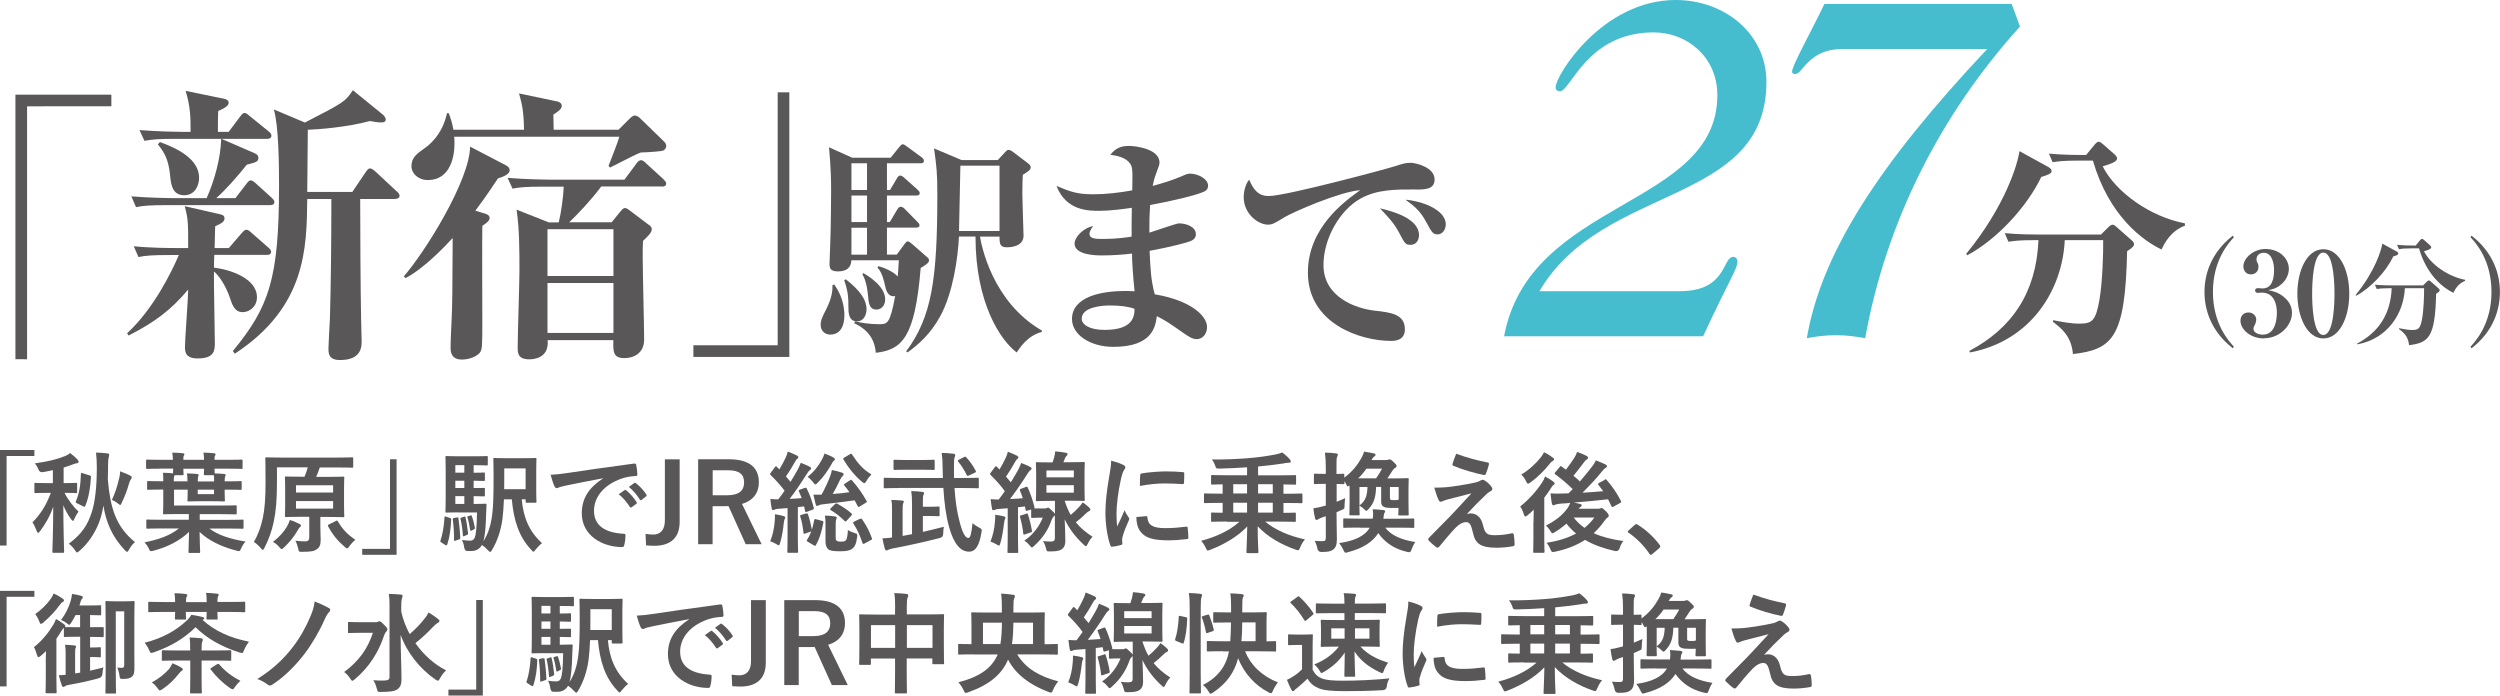 <?xml version="1.0" encoding="utf-8"?>
<!-- Generator: Adobe Illustrator 26.5.0, SVG Export Plug-In . SVG Version: 6.00 Build 0)  -->
<svg version="1.1" id="_レイヤー_2" xmlns="http://www.w3.org/2000/svg" xmlns:xlink="http://www.w3.org/1999/xlink" x="0px"
	 y="0px" width="311.15px" height="86.58px" viewBox="0 0 311.15 86.58" enable-background="new 0 0 311.15 86.58"
	 xml:space="preserve">
<g id="_レイヤー_1-2">
	<path fill="#595757" d="M1.92,11.78h11.94v1.45H3.37v31.48H1.92V11.78z"/>
	<path fill="#595757" d="M33.18,31.72h-6.51c-0.04,1.01-0.04,1.23-0.04,1.59c2.06,0.25,5.35,1.34,5.35,3.69
		c0,1.23-1.01,1.85-1.77,1.85c-1.01,0-1.3-0.9-1.59-1.77c-0.58-1.7-1.48-2.89-1.99-3.29v1.7c0,1.12,0.11,6.11,0.11,7.13
		c0,0.94,0,1.99-2.13,1.99c-1.59,0-1.59-0.87-1.59-1.48c0-0.94,0.4-5.97,0.4-7.09c-2.1,2.5-4.12,4.05-7.42,5.72l-0.18-0.29
		c3.26-2.97,5.54-7.63,6.44-9.73h-1.12c-2.21,0-3,0.07-3.91,0.25l-0.58-1.34c2.21,0.22,4.74,0.22,5.14,0.22h1.63
		c0-3.22,0-3.58-0.43-5.21l4.41,1.01c0.29,0.07,0.54,0.14,0.54,0.51c0,0.33-0.22,0.58-1.16,0.98c0,0.47-0.07,2.46-0.07,2.71h1.77
		l1.56-1.81c0.29-0.33,0.43-0.47,0.62-0.47c0.22,0,0.43,0.18,0.69,0.43l2.03,1.77c0.18,0.15,0.36,0.36,0.36,0.54
		c0,0.36-0.33,0.4-0.54,0.4L33.18,31.72z M33.61,25.53H20.84c-2.21,0-3,0.07-3.91,0.25l-0.58-1.34c2.21,0.18,4.74,0.22,5.14,0.22
		h4.23c0.98-2.21,1.74-4.96,1.81-7.38h-5.64c-2.21,0-3,0.07-3.91,0.25l-0.62-1.34c2.21,0.18,4.78,0.22,5.17,0.22h1.19
		c0-1.7,0-3.11-0.62-5.1l4.78,0.98c0.25,0.04,0.58,0.18,0.58,0.51c0,0.43-0.72,0.76-1.3,1.01c-0.04,0.4-0.04,2.24-0.04,2.6h1.34
		l1.41-1.88c0.25-0.33,0.4-0.47,0.54-0.47c0.22,0,0.36,0.11,0.69,0.4l2.32,1.88c0.18,0.14,0.36,0.33,0.36,0.54
		c0,0.33-0.29,0.4-0.54,0.4h-5.68l4.09,1.77c0.25,0.11,0.51,0.25,0.51,0.62c0,0.47-0.36,0.54-1.45,0.83
		c-1.01,1.3-2.71,3.22-3.8,4.16h2.39l1.34-1.74c0.25-0.33,0.36-0.47,0.58-0.47s0.54,0.29,0.65,0.4l1.92,1.74
		c0.18,0.18,0.36,0.33,0.36,0.54C34.15,25.49,33.82,25.53,33.61,25.53z M22.94,24.3c-1.56,0-1.66-1.45-1.77-2.46
		c-0.18-1.92-0.69-2.86-1.52-3.87l0.25-0.29c2.21,0.79,4.88,2.13,4.88,4.45c0,0.94-0.51,2.17-1.85,2.17L22.94,24.3z M49.21,24.77
		h-4.38c0,4.02,0.04,11,0.11,14.72c0,0.43,0.07,2.5,0.07,2.97c0,0.65,0,2.35-2.68,2.35c-1.45,0-1.45-0.83-1.45-1.48
		c0-0.51,0.15-3.04,0.18-3.62c0.14-4.99,0.18-9.99,0.18-14.94h-3c-0.07,6.15-0.14,13.42-9.01,19.25l-0.25-0.33
		c4.52-5.5,5.75-8.97,5.75-20.66c0-2.39-0.04-7.42-0.65-9.41l3.87,1.63c4.85-2.5,4.99-2.57,5.97-4.02l3.69,3
		c0.22,0.18,0.4,0.43,0.4,0.65c0,0.36-0.43,0.36-0.62,0.36c-0.43,0-1.16-0.14-1.34-0.18c-2.93,0.8-6.58,1.05-7.74,1.09
		c0,0.65-0.07,6.51-0.07,7.74h5.61l1.66-2.46c0.15-0.22,0.33-0.47,0.54-0.47s0.43,0.18,0.72,0.43l2.6,2.42
		c0.15,0.11,0.36,0.33,0.36,0.54c0,0.36-0.36,0.4-0.54,0.4L49.21,24.77z"/>
	<path fill="#595757" d="M61.98,22.2c-0.51,0.72-1.23,1.92-2.82,4.02l1.09,0.33c0.29,0.07,0.69,0.22,0.69,0.58s-0.43,0.65-0.91,0.98
		c-0.04,1.67,0,9.77,0,11.61c0,3.4,0,3.76-0.33,4.2c-0.36,0.43-1.27,0.83-2.21,0.83c-1.3,0-1.41-0.91-1.41-1.45
		c0-1.12,0.11-2.89,0.15-4.02c0.07-1.81,0.07-2.6,0.11-9.66c-0.87,0.94-3.47,3.73-5.86,4.99l-0.22-0.22
		c2.6-2.97,8.18-11.87,8.25-16.14l4.45,2.32c0.22,0.11,0.47,0.29,0.47,0.65C63.43,21.69,62.53,22.05,61.98,22.2z M82.46,18.76
		c-0.22,0.07-1.45,0.18-2.71,0.22c-0.65,0.25-0.98,0.43-3.83,1.88l-0.18-0.22c0.29-0.76,1.23-3.11,1.34-3.62H56.53
		c0.22,2.6-0.58,5.39-3.26,5.39c-1.23,0-2.06-0.83-2.06-1.7c0-1.09,0.58-1.52,1.81-2.39c0.25-0.18,2.06-1.52,2.61-4.23h0.22
		c0.25,0.65,0.43,1.19,0.58,2.06h8.79c-0.04-2.5-0.29-3.29-0.62-4.52l4.81,1.01c0.14,0.04,0.51,0.18,0.51,0.54
		c0,0.4-0.54,0.76-1.05,1.09c0,0.32,0.04,1.63,0.04,1.88h8.07l1.3-1.3c0.22-0.22,0.47-0.47,0.72-0.47c0.33,0,0.58,0.25,0.8,0.47
		l2.79,2.71c0.22,0.22,0.33,0.36,0.33,0.62c0,0.33-0.29,0.54-0.43,0.58H82.46z M82.39,23.21h-7.56c-1.38,1.84-2.89,3.4-3.98,4.45
		h5.28l0.94-1.16c0.25-0.29,0.47-0.61,0.72-0.61c0.22,0,0.51,0.25,0.62,0.33l2.35,1.77c0.18,0.11,0.36,0.29,0.36,0.54
		c0,0.43-0.54,0.94-1.09,1.45c-0.04,0.54-0.04,1.12-0.04,2.03c0,1.63,0.18,8.79,0.18,10.24c0,1.81-1.41,2.32-2.46,2.32
		c-1.41,0-1.41-0.8-1.37-2.24h-8.18c0.22,2.39-1.99,2.39-2.28,2.39c-1.45,0-1.45-0.8-1.45-1.52c0-1.52,0.22-8.1,0.22-9.44
		c0-2.57,0-5.28-0.36-7.67l4.02,1.59h1.23c0.29-1.16,0.58-3.22,0.62-4.45H67.7c-2.24,0-3,0.07-3.91,0.25l-0.61-1.34
		c2.21,0.18,4.78,0.22,5.17,0.22h9.37l1.48-1.99c0.11-0.18,0.33-0.43,0.58-0.43s0.51,0.25,0.65,0.4l2.13,1.95
		c0.14,0.15,0.36,0.36,0.36,0.54c0,0.33-0.29,0.4-0.54,0.4L82.39,23.21z M76.35,28.53h-8.21v5.82h8.21V28.53z M76.35,35.22h-8.21
		v6.22h8.21V35.22z"/>
	<path fill="#595757" d="M98.24,44.42H86.3v-1.45h10.49V11.49h1.45C98.24,11.49,98.24,44.42,98.24,44.42z"/>
	<path fill="#595757" d="M103.36,41.65c-0.55,0-1.22-0.35-1.22-1.22c0-0.55,0.17-0.93,0.72-2c0.78-1.56,0.75-2.46,0.75-2.95
		l0.23-0.06c0.38,0.55,1.25,1.88,1.25,3.82c0,0.35,0,2.4-1.74,2.4L103.36,41.65z M114.59,33.34c-0.72,8.74-2.34,10.19-5.59,10.57
		c-0.17-2.32-1.74-3.24-2.69-3.68l0.12-0.23c0.75,0.17,1.77,0.35,2.98,0.35c1.01,0,1.36,0,2-3.5c-0.93,0.17-1.16-0.81-1.27-1.36
		c-0.35-1.56-0.69-1.91-0.93-2.17l0.12-0.2c1.16,0.35,1.97,0.81,2.4,1.3c0.06-0.78,0.12-1.48,0.14-2.03h-5.91
		c-0.03,0.93-0.61,1.39-1.68,1.39c-1.01,0-1.04-0.49-1.04-0.98c0-0.14,0.14-3.45,0.14-4.08c0.03-1.68,0.06-3.39,0.06-5.09
		c0-1.13-0.03-2.72-0.26-5.3l2.89,1.3h4.78l1.07-1.33c0.12-0.14,0.29-0.35,0.43-0.35s0.38,0.17,0.58,0.32l1.77,1.3
		c0.23,0.17,0.29,0.29,0.29,0.46c0,0.26-0.23,0.29-0.43,0.29h-4.17v3.33h0.38l0.84-1.42c0.09-0.14,0.2-0.38,0.43-0.38
		c0.17,0,0.41,0.17,0.55,0.32l1.56,1.39c0.17,0.17,0.32,0.29,0.32,0.46c0,0.29-0.26,0.32-0.46,0.32h-3.62v3.3h0.35l0.93-1.56
		c0.09-0.15,0.23-0.35,0.43-0.35s0.41,0.17,0.52,0.29l1.53,1.56c0.2,0.2,0.29,0.29,0.29,0.46c0,0.26-0.26,0.29-0.43,0.29h-3.62v3.36
		h1.22l0.98-1.33c0.09-0.12,0.23-0.32,0.38-0.32c0.17,0,0.29,0.12,0.61,0.38l1.85,1.62c0.14,0.12,0.2,0.23,0.2,0.38
		c0,0.32-0.64,0.7-1.04,0.93L114.59,33.34z M106.69,40c-1.1,0-1.1-1.1-1.1-1.94c0-0.9,0-1.71-0.52-3.18l0.2-0.12
		c1.77,1.39,2.58,2.55,2.58,3.73C107.85,39.27,107.42,40,106.69,40z M107.91,20.32h-1.94v3.33h1.94V20.32z M107.91,24.34h-1.94v3.3
		h1.94V24.34z M107.91,28.34h-1.94v3.36h1.94V28.34z M109.1,38.53c-0.9,0-0.98-0.75-1.07-1.77c-0.03-0.32-0.15-1.74-0.7-2.63
		l0.12-0.14c0.75,0.43,2.72,1.68,2.72,3.27C110.17,38.13,109.59,38.53,109.1,38.53z M126.53,43.86c-1.97-1.48-5.12-6.08-5.12-14.42
		h-2.06c-0.12,2.66-0.75,7.03-2.32,9.9c-1.22,2.26-2.78,3.59-4.08,4.52l-0.17-0.12c3.18-4.31,3.88-8.89,3.88-19.51
		c0-2.75-0.09-3.45-0.41-5.76l3.42,1.45h4.52l0.93-1.01c0.12-0.12,0.23-0.26,0.41-0.26c0.14,0,0.38,0.12,0.55,0.26l1.91,1.45
		c0.12,0.09,0.29,0.26,0.29,0.46c0,0.32-0.29,0.52-0.98,0.93c-0.03,0.52-0.06,1.3-0.06,2.37c0,0.84,0.15,4.89,0.15,5.21
		c0,1.45-1.85,1.45-2.06,1.45c-0.87,0-0.93-0.4-0.93-1.33h-2.43c0.17,1.04,1.5,8.1,7.7,11.69v0.17c-1.77,0.46-2.72,1.94-3.13,2.55
		H126.53z M124.39,20.62h-4.86c-0.03,1.16-0.14,6.86-0.17,8.13h5.04v-8.13L124.39,20.62z"/>
	<path fill="#595757" d="M149.8,23.87c-0.78,0.38-3.68,1.1-6.66,1.65c-0.09,1.45-0.09,1.91-0.09,3.44c0.58-0.17,3.36-1.16,3.68-1.16
		c0.87,0,2.11,0.4,2.11,1.36c0,0.55-0.43,0.75-0.72,0.87c-0.43,0.17-2.46,0.72-5.04,1.19c0.09,2,0.14,3.59,0.64,5.41
		c4.46,0.75,6.51,2.66,6.51,4.08c0,0.78-0.49,1.5-1.3,1.5c-0.55,0-1.07-0.38-1.62-0.75c-1.77-1.25-2.34-1.62-3.33-2.11
		c-0.17,1.27-0.52,3.82-5.41,3.82c-2.87,0-5.15-1.5-5.15-3.47c0-2.66,3.44-3.68,7.79-3.45c-0.2-1.88-0.32-3.79-0.32-4.69
		c-1.27,0.15-2.49,0.23-3.76,0.23c-0.69,0-3.39-0.03-3.39-1.48c0-0.75,1.04-1.94,2.32-2.17c-0.2,0.26-0.46,0.64-0.46,0.96
		c0,0.64,0.84,0.64,1.71,0.64c1.71,0,2.95-0.2,3.53-0.29c0-1.85,0-2.08,0.03-3.59c-0.9,0.14-2.72,0.38-4,0.38
		c-1.42,0-4.17,0-5.38-3.1c1.68,0.69,2.49,1.04,4.57,1.04c1.62,0,3.27-0.2,4.86-0.49c0.06-2.69,0.06-3.04-0.46-3.56
		c-0.58-0.58-1.45-0.75-2.26-0.87c0.64-0.81,1.3-1.1,2.32-1.1c0.67,0,3.79,0.32,3.79,2.06c0,0.32-0.09,0.43-0.46,1.5
		c-0.23,0.61-0.29,0.96-0.38,1.42c1.16-0.32,2.52-0.72,3.76-1.27c0.43-0.2,0.64-0.26,0.87-0.26c0.98,0,2.26,0.64,2.26,1.51
		c0,0.26-0.09,0.55-0.55,0.75L149.8,23.87z M138.05,38.02c-0.72,0-3.42,0.14-3.42,1.65c0,0.72,0.96,1.39,2.84,1.39
		c3.56,0,3.73-1.68,3.73-2.63C140.39,38.14,139.41,38.02,138.05,38.02z"/>
	<path fill="#595757" d="M176.18,23.58c-2.43,0-4.8-0.03-6.89,1.16c-2.52,1.42-4.57,4.92-4.57,8.25c0,4,4.05,5.41,6.34,5.67
		c2.05,0.23,3.79,0.43,3.79,2.32c0,1.19-0.87,1.45-1.71,1.45c-3.88,0-10.36-2.17-10.36-8.51c0-5.64,4.66-8.92,6.51-10.25
		c-2.52,0.17-8.42,2.75-9.41,3.36c-1.19,0.72-1.5,0.93-2.08,0.93c-1.19,0-3.01-1.33-3.01-3.42c0-1.04,0.43-1.94,0.69-2.17
		c0.55,1.3,1.16,2.03,2.43,2.03c2.11,0,14.73-3.39,15.6-3.68c0.84-0.26,1.33-0.46,2.03-0.46s3.01,0.58,3.01,2.06
		c0,1.27-1.19,1.27-2.37,1.27L176.18,23.58z M175.54,30.47c-0.61,0-0.69-0.14-1.42-1.53c-0.61-1.16-1.33-1.91-2.37-3.01
		c1.42,0.32,4.86,1.22,4.86,3.33C176.61,29.69,176.41,30.47,175.54,30.47z M178.93,29.17c-0.58,0-0.72-0.23-1.42-1.53
		c-0.78-1.48-1.62-2.08-2.58-2.78c1.82,0.12,5.01,1.16,5.01,3.07C179.94,28.57,179.53,29.17,178.93,29.17z"/>
	<path fill="#45BDCF" d="M209.04,36.24c5.98,0,5.25-4.27,6.71-4.27c0.31,0,0.49,0.31,0.49,0.55c0,0.98-0.79,1.83-4.27,9.33H187.2
		c3.17-17.08,26.54-15.98,26.54-30.01c0-4.76-3.78-7.81-7.93-7.81c-8.3,0-10.31,7.32-11.65,7.32c-0.37,0-0.55-0.18-0.55-0.49
		c0-1.46,5.8-10.86,14.95-10.86c6.1,0,11.29,4.21,11.29,10.19c0,15.5-20.38,12.57-28.25,26.05h17.45L209.04,36.24z"/>
	<path fill="#45BDCF" d="M251.42,3.29c-9.82,10.86-16.65,24.16-19.28,38.8c-1.1-0.18-2.14-0.37-3.54-0.37
		c-1.65,0-2.62,0.18-3.72,0.37c1.77-10.43,8.78-21.47,22.45-35.99h-18.06c-4.15,0-4.94,3.11-5.8,3.11c-0.24,0-0.43-0.06-0.43-0.3
		c0-0.73,2.26-4.76,4.03-8.42h23.3l1.04,2.81L251.42,3.29z"/>
	<path fill="#595757" d="M254.06,22.02c-1.82,3.79-5.56,7.79-9.21,9.75l-0.14-0.17c4.86-5.93,6.43-11.23,6.63-12.79l3.59,1.97
		c0.29,0.17,0.41,0.32,0.41,0.52c0,0.26-0.29,0.43-1.27,0.72H254.06z M264.74,31.28c-0.23,10.88-1.85,12.19-6.74,12.79
		c-0.2-2.26-1.45-3.21-2.49-4.02l0.03-0.2c0.98,0.2,2.2,0.43,3.21,0.43c1.62,0,2.08-0.29,2.55-2.98c0.38-2.2,0.49-5.99,0.46-7.41
		h-4.78c-0.29,6.19-4.2,12.56-11.81,13.98l-0.06-0.2c5.24-2.78,8.31-7.15,8.6-13.78h-0.61c-1.77,0-2.4,0.09-3.13,0.2l-0.46-1.07
		c1.77,0.17,3.79,0.17,4.11,0.17h7.87l0.9-0.9c0.2-0.2,0.38-0.32,0.55-0.32s0.26,0.09,0.46,0.26l1.88,1.65
		c0.23,0.2,0.32,0.35,0.32,0.52s-0.09,0.38-0.87,0.87L264.74,31.28z M269.02,31.05c-2.29-1.1-6.51-4.11-8.54-11.06h-1.88
		c-1.77,0-2.4,0.09-3.13,0.2l-0.46-1.07c1.77,0.17,3.79,0.17,4.11,0.17h0.52l1.04-1.27c0.17-0.2,0.35-0.38,0.52-0.38
		s0.35,0.14,0.55,0.32l1.45,1.27c0.17,0.17,0.29,0.32,0.29,0.49c0,0.46-1.01,0.75-1.79,0.98c1.62,3.24,5.99,6.31,10.22,7.09
		l0.03,0.29c-1.82,0.69-2.55,2.2-2.92,2.95L269.02,31.05z"/>
	<path fill="#595757" d="M277.9,43.35c-2.75-2.14-3.53-4.84-3.53-7.01s0.78-4.87,3.53-7.01l0.13,0.2c-0.62,0.67-2.61,2.82-2.61,6.81
		s2,6.14,2.61,6.81L277.9,43.35z"/>
	<path fill="#595757" d="M281.76,42.12c-1.69,0-2.91-1.14-2.91-2.2c0-0.65,0.43-1.03,1-1.03c0.59,0,0.96,0.46,0.96,0.85
		c0,0.25-0.09,0.54-0.17,0.68c-0.13,0.25-0.17,0.32-0.17,0.52c0,0.48,0.65,0.71,1.16,0.71c1.68,0,1.75-2.2,1.75-2.75
		c0-0.84-0.25-2.48-1.87-2.48c-0.07,0-0.42,0.03-0.51,0.03c-0.2,0-0.33-0.12-0.33-0.3s0.13-0.29,0.35-0.29
		c0.09,0,0.49,0.04,0.58,0.04c1.2,0,1.43-1.25,1.43-2.3c0-0.59-0.15-2.14-1.29-2.14c-0.43,0-0.9,0.25-0.9,0.85
		c0,0.17,0.04,0.23,0.1,0.35c0.04,0.07,0.15,0.23,0.15,0.55c0,0.61-0.45,0.94-0.94,0.94c-0.59,0-0.94-0.45-0.94-1
		c0-1.04,1.29-2.16,2.72-2.16c2,0,2.94,1.38,2.94,2.46c0,0.68-0.33,1.45-1,1.98c-0.61,0.51-1.12,0.59-1.58,0.68
		c0.57,0.12,1.25,0.26,1.96,0.85c0.85,0.69,1.01,1.46,1.01,1.98c0,1.51-1.46,3.16-3.49,3.16L281.76,42.12z"/>
	<path fill="#595757" d="M289.16,42.12c-2.04,0-3.23-2.71-3.23-5.56s1.17-5.54,3.23-5.54s3.23,2.66,3.23,5.54
		S291.22,42.12,289.16,42.12z M289.87,31.96c-0.16-0.26-0.36-0.52-0.71-0.52c-1.3,0-1.39,3.88-1.39,5.12s0.09,5.13,1.39,5.13
		s1.39-3.88,1.39-5.13C290.55,36.17,290.55,33.13,289.87,31.96L289.87,31.96z"/>
	<path fill="#595757" d="M297.86,31.93c-0.91,1.9-2.78,3.89-4.61,4.88l-0.07-0.09c2.43-2.97,3.21-5.62,3.32-6.4l1.79,0.98
		c0.15,0.09,0.2,0.16,0.2,0.26c0,0.13-0.14,0.22-0.64,0.36L297.86,31.93z M303.2,36.56c-0.12,5.45-0.93,6.1-3.37,6.4
		c-0.1-1.13-0.72-1.61-1.25-2.01v-0.1c0.51,0.1,1.12,0.22,1.62,0.22c0.81,0,1.04-0.14,1.27-1.49c0.19-1.1,0.25-3,0.23-3.71h-2.39
		c-0.14,3.1-2.1,6.28-5.91,6.99l-0.03-0.1c2.62-1.39,4.16-3.58,4.3-6.89h-0.3c-0.88,0-1.2,0.04-1.56,0.1l-0.23-0.54
		c0.88,0.09,1.9,0.09,2.06,0.09h3.94l0.45-0.45c0.1-0.1,0.19-0.16,0.28-0.16s0.13,0.04,0.23,0.13l0.94,0.83
		c0.12,0.1,0.16,0.17,0.16,0.26s-0.04,0.19-0.43,0.43L303.2,36.56z M305.34,36.44c-1.14-0.55-3.26-2.06-4.27-5.53h-0.94
		c-0.88,0-1.2,0.04-1.56,0.1l-0.23-0.54c0.88,0.09,1.9,0.09,2.06,0.09h0.26l0.52-0.64c0.09-0.1,0.17-0.19,0.26-0.19
		s0.17,0.07,0.28,0.16l0.72,0.64c0.09,0.09,0.15,0.16,0.15,0.25c0,0.23-0.51,0.38-0.9,0.49c0.81,1.62,3,3.16,5.11,3.55v0.14
		c-0.9,0.35-1.26,1.1-1.45,1.48L305.34,36.44z"/>
	<path fill="#595757" d="M307.61,43.35l-0.13-0.2c0.61-0.67,2.61-2.82,2.61-6.81s-1.98-6.14-2.61-6.81l0.13-0.2
		c2.75,2.14,3.53,4.84,3.53,7.01S310.36,41.21,307.61,43.35z"/>
	<path fill="#595757" d="M4.28,56v0.75H0.82V67.9H0V56.01h4.28V56z"/>
	<path fill="#595757" d="M6.58,60.12v-1.61c-0.4,0.1-0.8,0.18-1.23,0.25c-0.28,0.047-0.47-0.067-0.57-0.34
		c-0.11-0.29-0.26-0.54-0.45-0.75c1.58-0.21,2.85-0.52,3.77-0.91c0.27-0.11,0.44-0.22,0.63-0.37c0.41,0.31,0.67,0.53,0.94,0.84
		c0.08,0.09,0.11,0.16,0.11,0.25c0,0.11-0.07,0.16-0.23,0.18c-0.16,0.01-0.3,0.07-0.49,0.14c-0.37,0.15-0.75,0.27-1.14,0.4v1.93
		h0.11c0.98,0,1.33-0.03,1.42-0.03c0.14,0,0.15,0.01,0.15,0.15v0.97c0,0.14-0.01,0.15-0.15,0.15c-0.08,0-0.44-0.03-1.42-0.03
		c0.46,0.91,1.14,1.77,1.74,2.33c-0.19,0.27-0.38,0.59-0.53,0.94c-0.05,0.15-0.11,0.22-0.16,0.22s-0.12-0.07-0.23-0.2
		c-0.38-0.52-0.71-1.12-0.97-1.74c0.01,3.27,0.1,5.48,0.1,5.76c0,0.14-0.01,0.15-0.15,0.15H6.67c-0.14,0-0.15-0.01-0.15-0.15
		c0.01-0.29,0.09-2.49,0.11-5.59c-0.42,1.2-1.01,2.21-1.66,3.07c-0.1,0.12-0.16,0.19-0.23,0.19c-0.05,0-0.11-0.08-0.18-0.25
		c-0.14-0.38-0.34-0.82-0.52-1.06c0.94-0.94,1.68-2.04,2.29-3.67H5.92c-1.06,0-1.42,0.03-1.5,0.03c-0.12,0-0.14-0.01-0.14-0.15
		v-0.97c0-0.14,0.01-0.15,0.14-0.15c0.08,0,0.44,0.03,1.5,0.03h0.67L6.58,60.12z M13.45,58.23c0,0.45-0.01,0.94-0.03,1.46
		c0.3,3.41,0.95,5.82,3.38,7.78c-0.29,0.23-0.54,0.57-0.75,0.95c-0.1,0.18-0.15,0.26-0.23,0.26c-0.07,0-0.15-0.07-0.27-0.19
		c-1.57-1.65-2.36-3.49-2.68-5.57c-0.12,0.78-0.3,1.47-0.56,2.15c-0.54,1.38-1.38,2.6-2.43,3.5c-0.15,0.12-0.22,0.19-0.29,0.19
		s-0.12-0.08-0.25-0.26c-0.23-0.35-0.48-0.61-0.78-0.83c1.58-1.17,2.36-2.3,2.89-4.02c0.37-1.17,0.6-3.01,0.6-5.41
		c0-0.83-0.03-1.25-0.1-1.91c0.48,0.01,0.94,0.04,1.42,0.1c0.14,0.01,0.22,0.08,0.22,0.18c0,0.12-0.04,0.23-0.07,0.34
		c-0.04,0.18-0.08,0.44-0.08,1.28L13.45,58.23z M11.13,59.16c0.18,0.05,0.19,0.07,0.19,0.22c-0.07,1.39-0.31,2.62-0.68,3.52
		c-0.08,0.2-0.11,0.2-0.29,0.12l-0.8-0.4C9.4,62.55,9.4,62.5,9.46,62.36c0.41-0.96,0.57-2.03,0.61-3.35
		c0.01-0.16,0.03-0.18,0.23-0.11C10.3,58.9,11.13,59.16,11.13,59.16z M14.81,59.64c0.1-0.41,0.14-0.7,0.14-0.98
		c0.42,0.15,0.84,0.33,1.16,0.48c0.2,0.1,0.29,0.18,0.29,0.27s-0.04,0.16-0.11,0.25c-0.1,0.12-0.18,0.34-0.25,0.58
		c-0.18,0.67-0.49,1.51-0.89,2.34c-0.08,0.18-0.12,0.27-0.19,0.27c-0.05,0-0.14-0.07-0.29-0.19c-0.23-0.19-0.5-0.34-0.74-0.44
		c0.37-0.79,0.67-1.68,0.87-2.59L14.81,59.64z"/>
	<path fill="#595757" d="M20.06,58.33c-1.23,0-1.65,0.03-1.73,0.03c-0.14,0-0.15-0.01-0.15-0.15v-0.86c0-0.14,0.01-0.15,0.15-0.15
		c0.08,0,0.5,0.03,1.73,0.03h1.46c-0.01-0.34-0.03-0.63-0.08-0.9c0.42,0.01,0.95,0.04,1.32,0.08c0.12,0.01,0.19,0.05,0.19,0.12
		c0,0.08-0.04,0.15-0.08,0.22c-0.04,0.05-0.05,0.19-0.05,0.48h2.58c-0.01-0.34-0.03-0.63-0.08-0.9c0.42,0.01,0.95,0.04,1.32,0.08
		c0.12,0.01,0.19,0.05,0.19,0.12c0,0.08-0.04,0.15-0.08,0.22c-0.04,0.05-0.05,0.19-0.05,0.48h1.62c1.21,0,1.64-0.03,1.72-0.03
		c0.14,0,0.15,0.01,0.15,0.15v0.86c0,0.14-0.01,0.15-0.15,0.15c-0.08,0-0.5-0.03-1.72-0.03H26.7c0,0.31,0.01,0.49,0.03,0.59
		c0.41,0.01,0.82,0.04,1.16,0.07c0.14,0.01,0.19,0.05,0.19,0.12s-0.03,0.11-0.05,0.18c-0.04,0.1-0.07,0.26-0.07,0.54v0.08h0.25
		c1.21,0,1.63-0.03,1.72-0.03c0.14,0,0.15,0.01,0.15,0.15v0.79c0,0.14-0.01,0.15-0.15,0.15c-0.08,0-0.5-0.03-1.72-0.03h-0.25v0.15
		c0,0.78,0.03,1.09,0.03,1.17c0,0.14-0.01,0.15-0.15,0.15c-0.08,0-0.4-0.03-1.39-0.03h-1.58c-0.99,0-1.31,0.03-1.39,0.03
		c-0.14,0-0.15-0.01-0.15-0.15c0-0.08,0.03-0.4,0.03-1.17v-0.15h-1.7v1.98h5.8c1.32,0,1.77-0.03,1.85-0.03
		c0.14,0,0.15,0.01,0.15,0.15v0.83c0,0.14-0.01,0.15-0.15,0.15c-0.08,0-0.53-0.03-1.85-0.03h-2.6v0.71h3.58
		c1.21,0,1.63-0.03,1.72-0.03c0.14,0,0.15,0.01,0.15,0.15v0.84c0,0.14-0.01,0.15-0.15,0.15c-0.08,0-0.5-0.03-1.72-0.03h-2.38
		c1.1,0.82,2.51,1.29,4.5,1.62c-0.21,0.22-0.4,0.52-0.54,0.84c-0.18,0.4-0.19,0.4-0.6,0.29c-1.91-0.5-3.45-1.25-4.58-2.33
		c0.01,1.35,0.07,2.25,0.07,2.47c0,0.14-0.01,0.15-0.15,0.15H23.6c-0.12,0-0.14-0.01-0.14-0.15c0-0.23,0.04-1.08,0.07-2.47
		c-1.12,1.08-2.66,1.88-4.42,2.34c-0.41,0.1-0.42,0.11-0.61-0.3c-0.14-0.29-0.31-0.53-0.52-0.74c1.79-0.34,3.22-0.87,4.29-1.73
		h-2.19c-1.23,0-1.64,0.03-1.72,0.03c-0.14,0-0.15-0.01-0.15-0.15v-0.84c0-0.14,0.01-0.15,0.15-0.15c0.08,0,0.49,0.03,1.72,0.03
		h3.42v-0.71h-1.47c-1.14,0-1.51,0.03-1.59,0.03c-0.14,0-0.15-0.01-0.15-0.15c0-0.08,0.03-0.45,0.03-1.24v-1.69h-0.16
		c-1.2,0-1.62,0.03-1.7,0.03c-0.14,0-0.15-0.01-0.15-0.15v-0.79c0-0.14,0.01-0.15,0.15-0.15c0.08,0,0.5,0.03,1.7,0.03h0.16
		c0-0.45,0-0.75-0.04-1.06c0.46,0.01,0.86,0.03,1.25,0.07c0-0.11,0.01-0.27,0.03-0.59H20.1L20.06,58.33z M21.68,59.24
		c-0.03,0.08-0.05,0.27-0.05,0.53v0.14h1.7v-0.12c0-0.37-0.01-0.64-0.07-0.87c0.42,0.01,0.84,0.03,1.28,0.07
		c0.12,0.01,0.18,0.05,0.18,0.12s-0.03,0.11-0.05,0.18c-0.03,0.08-0.05,0.25-0.05,0.52v0.11h2.03v-0.07c0-0.26,0-0.49-0.03-0.71
		h-1.09c-0.15,0-0.16-0.01-0.16-0.15c0-0.07,0.01-0.26,0.03-0.65h-2.58c0,0.4,0.03,0.59,0.03,0.65c0,0.14-0.01,0.15-0.16,0.15h-0.95
		l-0.04,0.11L21.68,59.24z M26.64,60.94h-2.03v0.56h2.03V60.94z"/>
	<path fill="#595757" d="M34.47,59.98c0,2.23-0.12,3.64-0.41,5c-0.23,1.09-0.63,2.21-1.14,3.19c-0.09,0.18-0.15,0.27-0.22,0.27
		c-0.05,0-0.12-0.08-0.25-0.23c-0.26-0.3-0.57-0.59-0.86-0.76c0.56-0.93,0.87-1.85,1.12-2.98c0.23-1.09,0.34-2.38,0.34-4.5
		c0-1.94-0.03-2.81-0.03-2.89c0-0.15,0.01-0.16,0.16-0.16c0.07,0,0.53,0.03,1.83,0.03H42c1.28,0,1.73-0.03,1.81-0.03
		c0.14,0,0.15,0.01,0.15,0.16v0.98c0,0.14-0.01,0.15-0.15,0.15c-0.08,0-0.54-0.03-1.83-0.03H39.8c-0.15,0.45-0.27,0.79-0.45,1.17
		h1.54c1.28,0,1.73-0.03,1.8-0.03c0.15,0,0.16,0.01,0.16,0.14c0,0.08-0.03,0.45-0.03,1.32v2.15c0,0.84,0.03,1.21,0.03,1.29
		c0,0.14-0.01,0.15-0.16,0.15c-0.07,0-0.52-0.03-1.8-0.03h-1.02v1.13c0,0.64,0.04,1.2,0.04,1.7c0,0.61-0.11,0.91-0.45,1.17
		c-0.31,0.23-0.63,0.34-1.85,0.34c-0.42,0-0.42,0.01-0.5-0.44c-0.1-0.35-0.19-0.67-0.35-0.94c0.49,0.05,0.82,0.08,1.19,0.08
		c0.44,0,0.54-0.18,0.54-0.52v-2.54h-1.08c-1.27,0-1.7,0.03-1.8,0.03c-0.14,0-0.15-0.01-0.15-0.15c0-0.08,0.03-0.45,0.03-1.29v-2.15
		c0-0.87-0.03-1.23-0.03-1.32c0-0.12,0.01-0.14,0.15-0.14c0.1,0,0.53,0.03,1.8,0.03h0.49c0.18-0.41,0.29-0.75,0.41-1.17h-3.84v1.8
		V59.98z M35.7,65.55c0.19-0.31,0.3-0.59,0.37-0.83c0.44,0.12,0.84,0.3,1.17,0.48c0.12,0.07,0.22,0.12,0.22,0.2
		c0,0.11-0.07,0.15-0.15,0.22c-0.07,0.07-0.19,0.25-0.27,0.4c-0.45,0.78-0.99,1.46-1.68,2.1c-0.15,0.14-0.23,0.22-0.3,0.22
		c-0.08,0-0.15-0.08-0.3-0.25c-0.25-0.29-0.49-0.49-0.79-0.64c0.84-0.65,1.39-1.31,1.73-1.89L35.7,65.55z M36.84,61.3h4.62v-0.9
		h-4.62V61.3z M41.46,62.36h-4.62v0.94h4.62V62.36z M41.8,64.83c0.16-0.07,0.19-0.05,0.26,0.07c0.57,0.97,1.17,1.61,2.17,2.28
		c-0.25,0.2-0.53,0.5-0.76,0.82c-0.12,0.18-0.19,0.25-0.27,0.25c-0.07,0-0.15-0.05-0.29-0.18c-0.87-0.74-1.5-1.5-2.07-2.56
		c-0.07-0.14-0.04-0.18,0.14-0.26l0.83-0.41L41.8,64.83z"/>
	<path fill="#595757" d="M45.08,69.06v-0.75h3.46V57.16h0.82v11.89h-4.28V69.06z"/>
	<path fill="#595757" d="M55.96,64.45c0.19,0.07,0.19,0.08,0.19,0.23c-0.04,1.09-0.18,2.17-0.48,3.07
		c-0.05,0.15-0.14,0.15-0.25,0.08l-0.48-0.31c-0.16-0.08-0.16-0.12-0.11-0.26c0.27-0.82,0.42-1.74,0.49-2.85
		c0.01-0.16,0.04-0.15,0.22-0.1l0.41,0.14L55.96,64.45z M57.02,63.77c-0.93,0-1.28,0.03-1.43,0.03c-0.14,0-0.15-0.01-0.15-0.16
		c0-0.08,0.03-0.59,0.03-1.66v-3.39c0-1.08-0.03-1.58-0.03-1.68c0-0.14,0.01-0.15,0.15-0.15c0.15,0,0.5,0.03,1.43,0.03h2.19
		c0.89,0,1.27-0.03,1.35-0.03c0.14,0,0.15,0.01,0.15,0.15v0.87c0,0.14-0.01,0.15-0.15,0.15c-0.08,0-0.46-0.03-1.35-0.03h-0.26v0.94
		c0.86,0,1.17-0.03,1.25-0.03c0.14,0,0.15,0.01,0.15,0.15v0.75c0,0.14-0.01,0.15-0.15,0.15c-0.08,0-0.39-0.01-1.25-0.03v0.91
		c0.84,0,1.17-0.01,1.25-0.01c0.14,0,0.15,0,0.15,0.14v0.76c0,0.14-0.01,0.15-0.15,0.15c-0.08,0-0.39-0.01-1.25-0.03v0.97h0.25
		c0.86,0,1.12-0.03,1.2-0.03c0.12,0,0.16,0.03,0.15,0.18l-0.04,0.9c-0.05,1.95-0.16,2.96-0.35,3.6c0.59-0.91,0.93-1.99,1.09-3.26
		c0.15-1.1,0.18-2.48,0.18-4.84c0-1.4-0.03-2.04-0.03-2.12c0-0.14,0.01-0.15,0.16-0.15c0.08,0,0.44,0.03,1.53,0.03h1.99
		c1.08,0,1.44-0.03,1.53-0.03c0.15,0,0.16,0.01,0.16,0.15c0,0.08-0.03,0.48-0.03,1.36v2.56c0,0.9,0.03,1.25,0.03,1.35
		c0,0.14-0.01,0.15-0.16,0.15h-1.04c-0.14,0-0.15-0.03-0.15-0.16v-0.26h-0.48c0.19,2.26,0.94,4.02,2.52,5.45
		c-0.25,0.18-0.54,0.49-0.8,0.8c-0.12,0.18-0.19,0.26-0.26,0.26s-0.14-0.07-0.27-0.22c-1.57-1.65-2.19-3.71-2.43-6.29h-0.98
		c-0.03,0.95-0.1,1.72-0.19,2.48c-0.18,1.31-0.6,2.67-1.29,3.81c-0.11,0.16-0.16,0.25-0.23,0.25s-0.15-0.08-0.29-0.22
		c-0.25-0.27-0.5-0.49-0.74-0.64c-0.27,0.5-0.75,0.75-1.32,0.75c-0.18,0-0.41,0-0.59-0.01c-0.147-0.02-0.247-0.17-0.3-0.45
		c-0.05-0.38-0.15-0.65-0.27-0.91c0.41,0.05,0.72,0.08,1.01,0.08s0.44-0.11,0.56-0.35c0.15-0.34,0.27-1.14,0.3-3.16h-2.34
		L57.02,63.77z M56.86,64.42c0.16-0.03,0.19-0.03,0.2,0.11c0.1,0.76,0.19,1.57,0.22,2.41c0,0.14-0.01,0.15-0.16,0.2l-0.42,0.15
		c-0.16,0.05-0.19,0.05-0.19-0.1c0-0.93-0.05-1.73-0.15-2.51c-0.03-0.15,0-0.16,0.16-0.21l0.34-0.07L56.86,64.42z M57.79,58.83
		v-0.94h-1.12v0.94H57.79z M57.79,60.74v-0.91h-1.12v0.91H57.79z M57.79,62.72v-0.97h-1.12v0.97H57.79z M57.75,64.31
		c0.14-0.05,0.16-0.04,0.19,0.1c0.14,0.6,0.23,1.23,0.31,1.95c0.01,0.12,0,0.16-0.16,0.23l-0.29,0.12
		c-0.15,0.07-0.18,0.07-0.19-0.08c-0.05-0.72-0.15-1.44-0.29-2.03c-0.03-0.14-0.01-0.14,0.14-0.19L57.75,64.31z M58.55,64.16
		c0.12-0.04,0.14-0.03,0.18,0.08c0.15,0.41,0.27,0.87,0.37,1.43c0.01,0.11,0.01,0.14-0.11,0.21l-0.29,0.15
		c-0.14,0.07-0.16,0.04-0.18-0.07c-0.1-0.61-0.19-1.1-0.34-1.54c-0.04-0.12-0.03-0.14,0.11-0.18
		C58.29,64.24,58.55,64.16,58.55,64.16z M62.76,58.3v1.2c0,0.52,0,0.97-0.01,1.39h2.67V58.3H62.76z"/>
	<path fill="#595757" d="M75.03,59.53c-1.66,0.31-3.12,0.6-4.58,0.9c-0.52,0.12-0.65,0.15-0.86,0.22c-0.09,0.04-0.19,0.11-0.3,0.11
		c-0.09,0-0.2-0.08-0.26-0.2c-0.18-0.37-0.33-0.85-0.5-1.47c0.7-0.03,1.1-0.08,2.17-0.23c1.68-0.25,4.67-0.7,8.19-1.16
		c0.21-0.03,0.27,0.05,0.29,0.15c0.07,0.31,0.14,0.82,0.15,1.2c0,0.16-0.08,0.2-0.26,0.2c-0.64,0.04-1.08,0.11-1.66,0.3
		c-2.32,0.79-3.48,2.38-3.48,4.02c0,1.76,1.25,2.71,3.62,2.86c0.22,0,0.3,0.05,0.3,0.2c0,0.36-0.05,0.83-0.15,1.17
		c-0.04,0.21-0.1,0.29-0.26,0.29c-2.4,0-5.03-1.38-5.03-4.21c0-1.93,0.97-3.24,2.62-4.32C75.03,59.56,75.03,59.53,75.03,59.53z
		 M77.73,61c0.07-0.05,0.12-0.04,0.21,0.03c0.42,0.33,0.91,0.87,1.29,1.46c0.05,0.08,0.05,0.15-0.04,0.22l-0.57,0.42
		c-0.09,0.07-0.16,0.05-0.23-0.04c-0.41-0.63-0.84-1.14-1.38-1.58l0.72-0.5V61z M78.94,60.11c0.08-0.05,0.12-0.04,0.21,0.03
		c0.5,0.38,0.99,0.93,1.29,1.4c0.05,0.08,0.07,0.16-0.04,0.25l-0.54,0.42c-0.11,0.08-0.18,0.04-0.23-0.04
		c-0.37-0.59-0.8-1.1-1.36-1.57l0.68-0.49L78.94,60.11z"/>
	<path fill="#595757" d="M84.59,64.96c0,2.14-1.32,2.97-3.17,2.97c-0.3,0-0.63-0.03-1.01-0.05l-0.07-1.43
		c0.4,0.05,0.7,0.08,0.97,0.08c0.86,0,1.44-0.56,1.44-1.74v-7.62h1.84V64.96z"/>
	<path fill="#595757" d="M90.7,57.16c2.58,0,3.75,1.04,3.75,2.88c0,1.31-0.74,2.28-2.1,2.68l2.44,5.01h-1.98l-2.14-4.74
		c-0.15,0-0.3,0.01-0.48,0.01h-1.5v4.73h-1.8V57.16h3.8L90.7,57.16z M88.7,61.64h1.84c1.44,0,2.07-0.6,2.07-1.58
		s-0.53-1.53-1.99-1.53H88.7V61.64z"/>
	<path fill="#595757" d="M100.19,60.73c0.15-0.05,0.16-0.05,0.22,0.08c0.39,0.79,0.65,1.54,0.87,2.38c0.03,0.14,0,0.19-0.16,0.25
		l-0.67,0.25c-0.19,0.07-0.22,0.07-0.25-0.1l-0.12-0.56l-0.78,0.08v3.75c0,1.25,0.03,1.72,0.03,1.79c0,0.14-0.01,0.15-0.15,0.15
		h-1.04c-0.14,0-0.15-0.01-0.15-0.15c0-0.08,0.03-0.53,0.03-1.79v-3.62l-1.1,0.08c-0.23,0.01-0.41,0.05-0.52,0.11
		c-0.08,0.04-0.12,0.05-0.2,0.05c-0.1,0-0.14-0.08-0.16-0.22c-0.07-0.34-0.12-0.72-0.16-1.16c0.37,0.04,0.65,0.05,0.98,0.05
		c0.29-0.35,0.54-0.71,0.79-1.08c-0.52-0.7-1.12-1.34-1.74-1.95c-0.05-0.05-0.07-0.09-0.07-0.12c0-0.05,0.04-0.1,0.1-0.18l0.5-0.67
		c0.11-0.14,0.15-0.15,0.25-0.04c0.11,0.11,0.21,0.22,0.31,0.31c0.27-0.45,0.57-0.98,0.8-1.5c0.12-0.27,0.18-0.45,0.25-0.72
		c0.39,0.15,0.79,0.33,1.13,0.49c0.14,0.07,0.18,0.14,0.18,0.22s-0.05,0.14-0.12,0.18c-0.11,0.07-0.16,0.15-0.26,0.33
		c-0.4,0.71-0.72,1.25-1.16,1.88l0.57,0.67c0.31-0.5,0.6-1.01,0.89-1.51c0.15-0.29,0.27-0.55,0.38-0.86c0.37,0.15,0.8,0.31,1.13,0.5
		c0.12,0.07,0.16,0.11,0.16,0.19c0,0.09-0.04,0.15-0.15,0.22c-0.14,0.1-0.22,0.22-0.42,0.53c-0.72,1.14-1.44,2.21-2.1,3.05
		c0.49-0.01,1-0.05,1.5-0.1c-0.11-0.29-0.22-0.56-0.34-0.83c-0.05-0.12-0.03-0.18,0.14-0.23l0.63-0.22L100.19,60.73z M96.42,64.87
		c0.03-0.3,0.04-0.55,0.03-0.87c0.41,0.07,0.82,0.15,1.05,0.22c0.16,0.05,0.23,0.11,0.23,0.16c0,0.08-0.01,0.14-0.07,0.21
		c-0.04,0.07-0.08,0.27-0.11,0.5c-0.08,0.76-0.22,1.68-0.45,2.45c-0.07,0.22-0.1,0.33-0.18,0.33c-0.07,0-0.16-0.07-0.31-0.16
		c-0.18-0.11-0.57-0.3-0.75-0.35c0.3-0.72,0.49-1.55,0.56-2.48L96.42,64.87z M100.33,63.92c0.16-0.05,0.18-0.04,0.23,0.1
		c0.18,0.46,0.38,1.32,0.48,1.92c0.12-0.38,0.21-0.78,0.29-1.19c0.03-0.15,0.07-0.18,0.25-0.12l0.75,0.2
		c0.15,0.04,0.16,0.08,0.14,0.23c-0.18,0.97-0.44,1.96-0.93,2.79c-0.05,0.12-0.11,0.11-0.27,0.01l-0.71-0.42
		c-0.18-0.11-0.18-0.15-0.11-0.26c0.22-0.33,0.38-0.68,0.52-1.04l-0.74,0.26c-0.19,0.07-0.22,0.05-0.23-0.1
		c-0.08-0.74-0.22-1.5-0.4-2c-0.04-0.14-0.03-0.16,0.14-0.22l0.6-0.18L100.33,63.92z M103.76,56.96c0.12,0.08,0.15,0.11,0.15,0.18
		c0,0.08-0.01,0.14-0.12,0.2c-0.11,0.08-0.19,0.23-0.31,0.45c-0.46,0.79-0.97,1.57-1.72,2.3c-0.14,0.14-0.2,0.2-0.27,0.2
		c-0.08,0-0.16-0.09-0.31-0.29c-0.2-0.26-0.46-0.52-0.67-0.65c0.79-0.6,1.32-1.34,1.73-2.04c0.18-0.31,0.31-0.63,0.38-0.87
		C102.99,56.58,103.46,56.78,103.76,56.96z M105.78,59.79c0.07-0.04,0.11-0.07,0.15-0.07s0.07,0.03,0.12,0.08
		c0.65,0.72,1.28,1.61,1.8,2.54c0.07,0.12,0.05,0.15-0.1,0.24l-0.74,0.45c-0.07,0.04-0.11,0.07-0.15,0.07
		c-0.05,0-0.08-0.04-0.12-0.12l-0.37-0.71c-1.35,0.18-2.6,0.35-3.84,0.48c-0.3,0.03-0.49,0.07-0.59,0.12
		c-0.09,0.05-0.15,0.1-0.25,0.1c-0.08,0-0.14-0.08-0.18-0.23c-0.08-0.34-0.19-0.78-0.27-1.17c0.37,0.01,0.68,0.01,1.01,0
		c0.37-0.67,0.82-1.63,1.02-2.17c0.12-0.3,0.22-0.61,0.26-0.91c0.49,0.1,0.93,0.22,1.25,0.33c0.15,0.05,0.22,0.11,0.22,0.22
		c0,0.08-0.04,0.12-0.12,0.2s-0.25,0.3-0.34,0.5c-0.18,0.4-0.56,1.17-0.9,1.74c0.74-0.05,1.39-0.12,2.08-0.22
		c-0.2-0.3-0.42-0.57-0.64-0.84c-0.08-0.11-0.05-0.14,0.08-0.23l0.6-0.4L105.78,59.79z M102.74,65.06c0-0.3-0.01-0.53-0.07-0.89
		c0.31,0,0.91,0.04,1.28,0.11c0.14,0.03,0.19,0.08,0.19,0.14c0,0.08-0.03,0.11-0.05,0.18c-0.04,0.1-0.08,0.26-0.08,0.6v1.65
		c0,0.25,0.01,0.38,0.14,0.46c0.11,0.08,0.23,0.1,0.49,0.1s0.48,0.01,0.63-0.16c0.16-0.18,0.22-0.61,0.26-1.29
		c0.22,0.16,0.54,0.29,0.84,0.38c0.34,0.11,0.35,0.11,0.31,0.48c-0.11,0.89-0.3,1.23-0.59,1.46c-0.33,0.26-0.76,0.33-1.55,0.33
		c-0.74,0-1.19-0.05-1.43-0.23c-0.25-0.19-0.37-0.52-0.37-1.04v-2.26L102.74,65.06z M103.94,62.74c0.12-0.12,0.15-0.12,0.27-0.05
		c0.6,0.34,1.21,0.72,1.72,1.17c0.07,0.05,0.11,0.11,0.11,0.16c0,0.04-0.04,0.1-0.09,0.16l-0.55,0.6c-0.15,0.16-0.19,0.16-0.29,0.05
		c-0.48-0.48-1.04-0.94-1.68-1.32c-0.07-0.04-0.12-0.07-0.12-0.11s0.03-0.08,0.09-0.15l0.53-0.52L103.94,62.74z M105.79,56.53
		c0.15-0.1,0.19-0.07,0.26,0.04c0.65,0.99,1.27,1.8,2.41,2.48c-0.2,0.19-0.44,0.49-0.61,0.79c-0.12,0.21-0.19,0.29-0.27,0.29
		c-0.07,0-0.16-0.05-0.31-0.18c-0.91-0.76-1.66-1.7-2.28-2.74c-0.08-0.12-0.07-0.16,0.09-0.26
		C105.08,56.95,105.79,56.53,105.79,56.53z M107.03,64.58c0.15-0.05,0.19-0.05,0.27,0.05c0.53,0.78,0.89,1.43,1.21,2.34
		c0.05,0.14,0.03,0.18-0.15,0.26l-0.75,0.41c-0.15,0.08-0.22,0.08-0.27-0.07c-0.3-0.91-0.65-1.69-1.12-2.4
		c-0.08-0.12-0.05-0.18,0.11-0.26l0.7-0.34L107.03,64.58z"/>
	<path fill="#595757" d="M114.85,66.2c0.89-0.2,1.79-0.42,2.62-0.64c-0.04,0.25-0.07,0.53-0.08,0.87c0,0.293-0.14,0.47-0.42,0.53
		c-1.79,0.46-4.16,0.99-5.91,1.31c-0.22,0.05-0.38,0.1-0.5,0.16c-0.08,0.04-0.15,0.08-0.25,0.08c-0.07,0-0.15-0.1-0.19-0.23
		c-0.11-0.34-0.2-0.86-0.29-1.28c0.4-0.01,0.78-0.04,1.19-0.1v-3.47c0-0.57-0.01-0.85-0.08-1.21c0.41,0.01,0.97,0.04,1.36,0.08
		c0.12,0.01,0.19,0.05,0.19,0.12c0,0.1-0.05,0.15-0.08,0.23c-0.04,0.11-0.07,0.25-0.07,0.78v3.27l1.17-0.22v-3.71
		c0-0.6-0.01-1.04-0.1-1.65c0.52,0.01,0.9,0.04,1.38,0.1c0.15,0.01,0.22,0.08,0.22,0.15c0,0.09-0.03,0.15-0.08,0.25
		s-0.07,0.26-0.07,0.78v0.67h0.8c0.82,0,1.05-0.03,1.13-0.03c0.14,0,0.15,0.01,0.15,0.15v0.91c0,0.14-0.01,0.15-0.15,0.15
		c-0.08,0-0.31-0.03-1.13-0.03h-0.8v1.98L114.85,66.2z M111.87,60.74c-1.23,0-1.65,0.03-1.73,0.03c-0.14,0-0.15-0.01-0.15-0.16v-1
		c0-0.14,0.01-0.15,0.15-0.15c0.08,0,0.5,0.03,1.73,0.03h5.48c-0.01-0.38-0.03-0.78-0.03-1.17c0-0.91-0.03-1.29-0.12-1.95
		c0.5,0.01,0.98,0.04,1.47,0.1c0.14,0.01,0.22,0.1,0.22,0.16c0,0.12-0.04,0.19-0.08,0.29c-0.07,0.16-0.08,0.46-0.08,1.36
		c0,0.42,0,0.82,0.01,1.21h1.19c1.24,0,1.66-0.03,1.74-0.03c0.14,0,0.15,0.01,0.15,0.15v1c0,0.15-0.01,0.16-0.15,0.16
		c-0.08,0-0.5-0.03-1.74-0.03h-1.13c0.1,1.57,0.29,2.9,0.59,4.03c0.38,1.57,0.76,2.19,1.13,2.19c0.26,0,0.39-0.61,0.52-1.85
		c0.22,0.2,0.5,0.38,0.8,0.54c0.38,0.21,0.38,0.22,0.31,0.63c-0.26,1.58-0.71,2.38-1.55,2.38c-1.06,0-1.89-0.97-2.47-3.04
		c-0.4-1.42-0.61-3.07-0.72-4.89h-5.53L111.87,60.74z M112.81,58.46c-1.04,0-1.38,0.03-1.46,0.03c-0.12,0-0.14-0.01-0.14-0.16v-0.96
		c0-0.14,0.01-0.15,0.14-0.15c0.08,0,0.42,0.03,1.46,0.03h1.91c1.04,0,1.38-0.03,1.46-0.03c0.14,0,0.15,0.01,0.15,0.15v0.96
		c0,0.15-0.01,0.16-0.15,0.16c-0.08,0-0.42-0.03-1.46-0.03H112.81z M119.99,56.88c0.15-0.07,0.18-0.05,0.27,0.04
		c0.42,0.45,0.86,1.05,1.17,1.66c0.07,0.12,0.05,0.18-0.09,0.25l-0.72,0.33c-0.08,0.04-0.14,0.07-0.19,0.07
		c-0.04,0-0.07-0.03-0.11-0.1c-0.3-0.65-0.71-1.24-1.06-1.68c-0.08-0.11-0.07-0.16,0.08-0.23
		C119.34,57.22,119.99,56.88,119.99,56.88z"/>
	<path fill="#595757" d="M131.28,64.14c-0.03,0.05-0.07,0.08-0.12,0.12c-0.08,0.07-0.18,0.2-0.29,0.49
		c-0.38,1.1-1.04,2.18-2.13,3.16c-0.15,0.15-0.23,0.22-0.31,0.22s-0.15-0.08-0.3-0.27c-0.2-0.26-0.44-0.44-0.64-0.57
		c1.16-0.78,1.89-1.87,2.29-2.86h-0.45c-0.45,0-0.76,0.03-0.84,0.03c-0.14,0-0.15-0.01-0.15-0.15v-0.9l-0.45,0.14
		c-0.19,0.05-0.22,0.04-0.25-0.12l-0.08-0.4c-0.3,0.04-0.57,0.07-0.86,0.1v3.75c0,1.25,0.03,1.7,0.03,1.79
		c0,0.14-0.01,0.15-0.15,0.15h-1.04c-0.14,0-0.15-0.01-0.15-0.15c0-0.1,0.03-0.53,0.03-1.79v-3.62l-1.08,0.08
		c-0.23,0.01-0.41,0.05-0.52,0.11c-0.08,0.04-0.12,0.05-0.2,0.05c-0.1,0-0.14-0.08-0.16-0.22c-0.07-0.35-0.12-0.72-0.16-1.16
		c0.37,0.04,0.65,0.05,1,0.05c0.27-0.34,0.52-0.7,0.76-1.04c-0.52-0.72-1.13-1.39-1.77-2.02c-0.05-0.05-0.07-0.09-0.07-0.12
		c0-0.05,0.04-0.09,0.1-0.18l0.5-0.67c0.11-0.14,0.15-0.15,0.25-0.04l0.33,0.33c0.27-0.45,0.56-0.98,0.79-1.49
		c0.12-0.27,0.18-0.45,0.25-0.72c0.39,0.15,0.8,0.33,1.13,0.49c0.12,0.07,0.18,0.14,0.18,0.22s-0.05,0.14-0.12,0.18
		c-0.11,0.07-0.16,0.15-0.26,0.33c-0.4,0.71-0.72,1.25-1.16,1.88l0.6,0.71c0.31-0.52,0.63-1.04,0.91-1.55
		c0.15-0.29,0.27-0.55,0.38-0.86c0.37,0.15,0.8,0.31,1.13,0.5c0.12,0.07,0.16,0.11,0.16,0.19c0,0.09-0.04,0.15-0.15,0.22
		c-0.14,0.1-0.22,0.22-0.42,0.53c-0.72,1.14-1.46,2.19-2.11,3.05c0.52-0.03,1.05-0.05,1.59-0.1c-0.11-0.34-0.23-0.65-0.35-0.95
		c-0.05-0.12-0.03-0.18,0.14-0.23l0.61-0.23c0.15-0.05,0.18-0.01,0.23,0.11c0.35,0.8,0.6,1.54,0.82,2.4
		c0.01,0.08,0.01,0.12-0.03,0.16c0.15,0.01,0.4,0.01,0.78,0.01h0.54c0.14,0,0.22-0.03,0.25-0.05c0.05-0.03,0.1-0.05,0.15-0.05
		c0.08,0,0.16,0.04,0.48,0.36c0.23,0.2,0.33,0.33,0.38,0.41v-1.61h-0.57c-1.16,0-1.55,0.03-1.65,0.03c-0.14,0-0.15-0.01-0.15-0.15
		c0-0.1,0.03-0.44,0.03-1.27v-2.02c0-0.83-0.03-1.17-0.03-1.25c0-0.15,0.01-0.16,0.15-0.16c0.1,0,0.49,0.03,1.65,0.03H131
		c0.07-0.19,0.14-0.38,0.19-0.59c0.07-0.25,0.11-0.45,0.14-0.78c0.45,0.03,0.95,0.1,1.28,0.16c0.2,0.04,0.26,0.1,0.26,0.18
		s-0.04,0.14-0.11,0.2c-0.1,0.08-0.16,0.2-0.21,0.31c-0.07,0.19-0.14,0.35-0.2,0.5h0.86c1.16,0,1.55-0.03,1.65-0.03
		c0.14,0,0.15,0.01,0.15,0.16c0,0.08-0.03,0.42-0.03,1.25v2.02c0,0.83,0.03,1.19,0.03,1.27c0,0.14-0.01,0.15-0.15,0.15
		c-0.09,0-0.49-0.03-1.65-0.03h-0.7c0.21,0.67,0.45,1.25,0.75,1.77c0.38-0.31,0.71-0.63,1.01-0.96c0.19-0.2,0.34-0.38,0.49-0.61
		c0.3,0.22,0.54,0.41,0.78,0.63c0.12,0.12,0.16,0.18,0.16,0.27c0,0.11-0.05,0.15-0.16,0.2c-0.15,0.07-0.29,0.18-0.52,0.41
		c-0.3,0.31-0.65,0.61-1.12,0.98c0.54,0.67,1.23,1.24,2.08,1.8c-0.25,0.23-0.45,0.56-0.61,0.9c-0.1,0.18-0.15,0.27-0.22,0.27
		s-0.14-0.07-0.27-0.19c-1.01-0.94-1.77-1.91-2.37-3.16c0.04,1.09,0.08,1.91,0.08,2.67c0,0.46-0.1,0.85-0.5,1.1
		c-0.29,0.16-0.61,0.23-1.39,0.23c-0.42,0-0.42,0.01-0.52-0.41c-0.08-0.31-0.19-0.61-0.37-0.87c0.41,0.04,0.79,0.05,0.99,0.05
		c0.38,0,0.49-0.14,0.49-0.42v-2.86L131.28,64.14z M123.83,64.94c0.03-0.3,0.04-0.54,0.03-0.87c0.41,0.05,0.82,0.12,1.05,0.19
		c0.16,0.04,0.23,0.11,0.23,0.16c0,0.08-0.01,0.12-0.07,0.21c-0.04,0.07-0.08,0.27-0.11,0.5c-0.09,0.75-0.22,1.68-0.45,2.45
		c-0.07,0.22-0.1,0.33-0.18,0.33c-0.07,0-0.16-0.07-0.31-0.16c-0.18-0.11-0.57-0.3-0.75-0.35c0.3-0.72,0.49-1.54,0.56-2.45
		L123.83,64.94z M127.71,63.93c0.16-0.05,0.18-0.04,0.23,0.1c0.16,0.46,0.38,1.32,0.49,1.99c0.03,0.14,0.03,0.18-0.16,0.25
		l-0.68,0.23c-0.19,0.07-0.22,0.05-0.23-0.09c-0.08-0.78-0.27-1.58-0.41-2.07c-0.04-0.14-0.03-0.15,0.14-0.2l0.63-0.19L127.71,63.93
		z M130.24,59.41h3.41v-0.86h-3.41V59.41z M133.65,60.39h-3.41v0.93h3.41V60.39z"/>
	<path fill="#595757" d="M139.75,57.83c0.23,0.12,0.31,0.2,0.31,0.33c0,0.1-0.03,0.14-0.2,0.41c-0.14,0.25-0.2,0.44-0.33,0.97
		c-0.38,1.69-0.57,3.37-0.57,4.4c0,0.67,0.03,1.12,0.08,1.59c0.29-0.63,0.53-1.08,0.93-2.03c0.11,0.34,0.29,0.56,0.48,0.86
		c0.04,0.07,0.1,0.15,0.1,0.21c0,0.1-0.03,0.15-0.07,0.22c-0.31,0.71-0.57,1.29-0.78,2.06c-0.03,0.08-0.04,0.23-0.04,0.42
		c0,0.16,0.03,0.27,0.03,0.38c0,0.1-0.05,0.15-0.18,0.18c-0.34,0.1-0.72,0.18-1.12,0.22c-0.1,0.01-0.15-0.05-0.18-0.15
		c-0.38-0.95-0.63-2.68-0.63-4.06c0-1.23,0.15-2.71,0.46-4.47c0.18-1.01,0.25-1.46,0.25-2.03c0.61,0.15,1.05,0.29,1.46,0.5
		L139.75,57.83z M142.67,64.25c0.11-0.01,0.14,0.05,0.14,0.2c0.08,0.94,0.74,1.28,2.22,1.28c1.02,0,1.69-0.07,2.6-0.18
		c0.14-0.01,0.16,0,0.19,0.18c0.04,0.29,0.08,0.82,0.08,1.17c0,0.16,0,0.18-0.23,0.2c-0.93,0.11-1.58,0.15-2.22,0.15
		c-2.02,0-2.96-0.33-3.54-1.13c-0.34-0.44-0.48-1.13-0.48-1.77l1.24-0.11L142.67,64.25z M141.91,59.15c0.01-0.16,0.05-0.2,0.19-0.23
		c0.8-0.15,2.33-0.25,2.96-0.25c0.82,0,1.44,0.03,2.02,0.08c0.29,0.01,0.31,0.04,0.31,0.18c0,0.41,0,0.78-0.03,1.16
		c-0.01,0.12-0.05,0.18-0.18,0.16c-0.82-0.05-1.53-0.08-2.22-0.08c-0.91,0-1.8,0.08-3.09,0.31c0.01-0.76,0.01-1.1,0.04-1.34
		L141.91,59.15z"/>
	<path fill="#595757" d="M152.72,64.91c-1.31,0-1.76,0.03-1.84,0.03c-0.14,0-0.15-0.01-0.15-0.16v-0.84c0-0.14,0.01-0.15,0.15-0.15
		c0.07,0,0.41,0.03,1.29,0.03v-1.23h-0.49c-1.2,0-1.61,0.03-1.69,0.03c-0.12,0-0.14-0.01-0.14-0.16v-0.9c0-0.14,0.01-0.15,0.14-0.15
		c0.08,0,0.49,0.03,1.69,0.03h0.49v-1.16c-0.89,0.01-1.23,0.03-1.29,0.03c-0.14,0-0.15-0.01-0.15-0.15v-0.9
		c0-0.12,0.01-0.14,0.15-0.14c0.08,0,0.53,0.03,1.84,0.03h2.49v-0.99c-1.17,0.08-2.36,0.14-3.42,0.16c-0.44,0-0.45-0.03-0.56-0.41
		c-0.08-0.22-0.23-0.52-0.41-0.72c1.66,0.01,3.01-0.05,4.46-0.16c1.29-0.1,2.38-0.26,3.43-0.46c0.35-0.07,0.59-0.14,0.87-0.26
		c0.35,0.25,0.74,0.6,0.95,0.86c0.08,0.11,0.12,0.15,0.12,0.26c0,0.1-0.08,0.16-0.22,0.16c-0.26,0-0.46,0.04-0.76,0.1
		c-0.93,0.15-2.06,0.27-3.09,0.37v1.1h2.74c1.31,0,1.76-0.03,1.84-0.03c0.14,0,0.15,0.01,0.15,0.14v0.9c0,0.14-0.01,0.15-0.15,0.15
		c-0.08,0-0.45-0.01-1.42-0.03v1.16h0.53c1.2,0,1.61-0.03,1.69-0.03c0.12,0,0.14,0.01,0.14,0.15v0.9c0,0.15-0.01,0.16-0.14,0.16
		c-0.08,0-0.49-0.03-1.69-0.03h-0.53v1.23c0.94,0,1.32-0.03,1.39-0.03c0.14,0,0.15,0.01,0.15,0.15v0.84c0,0.15-0.01,0.16-0.15,0.16
		c-0.08,0-0.53-0.03-1.84-0.03h-1.83c1.31,1.09,3.05,1.79,4.96,2.22c-0.25,0.26-0.44,0.61-0.59,0.97c-0.11,0.26-0.15,0.37-0.29,0.37
		c-0.07,0-0.15-0.03-0.3-0.08c-1.76-0.61-3.46-1.57-4.71-2.9c0,1.68,0.09,2.98,0.09,3.19c0,0.14-0.01,0.15-0.16,0.15h-1.19
		c-0.12,0-0.14-0.01-0.14-0.15c0-0.21,0.08-1.49,0.1-3.16c-1.21,1.28-2.93,2.25-4.56,2.88c-0.16,0.07-0.26,0.11-0.34,0.11
		c-0.11,0-0.16-0.1-0.27-0.34c-0.16-0.36-0.35-0.63-0.57-0.87c1.87-0.49,3.5-1.25,4.77-2.37h-1.55L152.72,64.91z M155.21,61.42
		v-1.16h-1.72v1.16H155.21z M155.21,63.8v-1.23h-1.72v1.23H155.21z M158.41,61.42v-1.16h-1.83v1.16H158.41z M158.41,63.8v-1.23
		h-1.83v1.23H158.41z"/>
	<path fill="#595757" d="M167.97,61.11c0-0.26,0-0.49-0.01-0.68c-0.1,0.07-0.15,0.1-0.21,0.1c-0.07,0-0.12-0.07-0.19-0.23
		s-0.14-0.27-0.23-0.41v0.22c0,0.14-0.01,0.15-0.15,0.15c-0.07,0-0.27-0.01-0.82-0.03v2.22c0.34-0.14,0.7-0.27,1.06-0.45
		c-0.04,0.26-0.07,0.65-0.08,1.02c-0.01,0.27-0.01,0.3-0.25,0.4c-0.25,0.12-0.49,0.22-0.74,0.33v0.57c0,1.31,0.04,2.04,0.04,2.73
		c0,0.75-0.14,1.1-0.46,1.35c-0.3,0.21-0.57,0.3-1.44,0.3c-0.293,0.007-0.467-0.13-0.52-0.41c-0.08-0.41-0.23-0.76-0.33-0.98
		c0.31,0.04,0.68,0.04,1.02,0.04c0.3,0,0.35-0.11,0.35-0.48v-2.62c-0.16,0.05-0.33,0.11-0.46,0.15c-0.25,0.1-0.38,0.16-0.48,0.23
		c-0.08,0.05-0.15,0.08-0.23,0.08s-0.12-0.04-0.16-0.18c-0.09-0.34-0.16-0.79-0.22-1.27c0.4-0.05,0.76-0.12,1.24-0.26l0.31-0.08
		v-2.7h-0.16c-0.84,0-1.1,0.03-1.17,0.03c-0.14,0-0.15-0.01-0.15-0.15v-1c0-0.14,0.01-0.15,0.15-0.15c0.07,0,0.33,0.03,1.17,0.03
		h0.16v-0.71c0-0.87-0.03-1.31-0.11-1.94c0.49,0.01,0.93,0.04,1.39,0.1c0.12,0.01,0.22,0.08,0.22,0.15c0,0.11-0.05,0.19-0.1,0.29
		c-0.07,0.16-0.07,0.45-0.07,1.38v0.74c0.54,0,0.75-0.03,0.82-0.03c0.14,0,0.15,0.01,0.15,0.15v0.33c0.99-0.72,1.62-1.54,2.1-2.38
		c0.16-0.29,0.27-0.53,0.37-0.85c0.53,0.08,0.83,0.14,1.23,0.22c0.12,0.03,0.19,0.07,0.19,0.16s-0.07,0.18-0.18,0.25
		s-0.19,0.19-0.33,0.42h1.74c0.18,0,0.27-0.01,0.33-0.04c0.08-0.04,0.14-0.05,0.19-0.05c0.11,0,0.21,0.05,0.53,0.37
		c0.29,0.26,0.34,0.34,0.34,0.45c0,0.12-0.07,0.19-0.2,0.26c-0.11,0.05-0.2,0.15-0.38,0.42c-0.2,0.33-0.38,0.6-0.57,0.87h0.71
		c1.27,0,1.72-0.03,1.8-0.03c0.14,0,0.15,0.01,0.15,0.16c0,0.08-0.03,0.53-0.03,1.45v1.24c0,1.25,0.03,1.55,0.03,1.63
		c0,0.15-0.04,0.16-0.18,0.16h-0.97c-0.14,0-0.15-0.01-0.15-0.16c0-0.08,0.03-0.38,0.03-0.78c-0.15,0.01-0.34,0.01-0.57,0.01
		c-0.79,0-1.02-0.04-1.21-0.12c-0.25-0.1-0.38-0.29-0.38-0.63V60.6h-0.63c-0.04,1.35-0.3,2.07-0.95,2.77
		c-0.12,0.14-0.19,0.2-0.27,0.2s-0.16-0.08-0.3-0.23c-0.14-0.12-0.29-0.25-0.56-0.41c0,0.67,0.03,0.97,0.03,1.05
		c0,0.15-0.01,0.16-0.15,0.16h-0.95c-0.14,0-0.18-0.01-0.18-0.16c0-0.08,0.03-0.38,0.03-1.63L167.97,61.11L167.97,61.11z
		 M169.2,65.66c-1.33,0-1.78,0.03-1.87,0.03c-0.14,0-0.15-0.01-0.15-0.15v-0.88c0-0.12,0.01-0.14,0.15-0.14
		c0.08,0,0.53,0.03,1.87,0.03h1.65c0.03-0.18,0.04-0.4,0.05-0.6c0-0.18-0.03-0.41-0.05-0.57c0.48,0.03,0.86,0.05,1.32,0.1
		c0.14,0.01,0.23,0.09,0.23,0.16c0,0.09-0.07,0.16-0.12,0.25c-0.05,0.1-0.04,0.27-0.11,0.67H174c1.32,0,1.79-0.03,1.87-0.03
		c0.14,0,0.15,0.01,0.15,0.14v0.88c0,0.14-0.01,0.15-0.15,0.15c-0.08,0-0.55-0.03-1.87-0.03h-1.59c0.72,0.98,2.07,1.53,3.73,1.79
		c-0.15,0.22-0.33,0.56-0.45,0.9c-0.1,0.27-0.14,0.37-0.29,0.37c-0.07,0-0.16-0.03-0.3-0.05c-1.66-0.38-2.79-1.23-3.56-2.33
		c-0.67,1.06-1.84,1.87-3.75,2.37c-0.14,0.04-0.23,0.07-0.3,0.07c-0.09,0-0.18-0.07-0.3-0.36c-0.14-0.3-0.35-0.64-0.52-0.84
		c1.79-0.25,3.15-0.8,3.8-1.91h-1.28L169.2,65.66z M171.27,59.53c0.31-0.44,0.54-0.82,0.74-1.2h-1.95c-0.29,0.42-0.61,0.82-1.02,1.2
		H171.27z M169.2,60.61v2.3c0.7-0.54,0.95-1.08,1-2.3H169.2z M172.99,60.61v1.36c0,0.14,0.01,0.16,0.07,0.21s0.15,0.07,0.52,0.07
		c0.25,0,0.41-0.03,0.5-0.07v-1.57H172.99L172.99,60.61z"/>
	<path fill="#595757" d="M181.35,60.47c1.05-0.16,1.81-0.31,2.37-0.44c0.23-0.07,0.37-0.11,0.54-0.22c0.12-0.07,0.18-0.1,0.3-0.1
		c0.08,0,0.12,0.03,0.23,0.1c0.25,0.15,0.56,0.41,0.8,0.72c0.09,0.1,0.15,0.23,0.15,0.31c0,0.12-0.08,0.23-0.25,0.31
		c-0.19,0.09-0.29,0.19-0.44,0.31c-1.01,0.95-1.57,1.53-2.48,2.51c0.18-0.05,0.35-0.07,0.49-0.07c0.64,0,1.25,0.41,1.49,1.38
		c0.27,1.12,0.49,1.33,1.5,1.33c0.8,0,1.44-0.09,2.11-0.24c0.15-0.03,0.22,0.05,0.25,0.2c0.05,0.29,0.1,0.75,0.1,1.2
		c0,0.14-0.07,0.19-0.25,0.22c-0.6,0.11-1.35,0.18-2,0.18c-2,0-2.66-0.53-2.94-1.88c-0.22-0.93-0.38-1.31-0.86-1.31
		c-0.35,0-0.78,0.19-1.28,0.68c-0.61,0.63-1.61,1.83-2.07,2.4c-0.04,0.05-0.11,0.1-0.19,0.1c-0.04,0-0.1-0.01-0.15-0.05
		c-0.35-0.25-0.71-0.59-0.95-0.83c-0.04-0.04-0.07-0.09-0.07-0.14c0-0.07,0.04-0.15,0.11-0.22c0.87-0.89,1.7-1.73,2.58-2.62
		c0.53-0.54,1.24-1.33,2.7-2.9c-1.02,0.27-1.93,0.49-2.83,0.72c-0.42,0.12-0.63,0.19-0.74,0.25c-0.11,0.05-0.19,0.08-0.29,0.08
		s-0.16-0.07-0.23-0.23c-0.18-0.34-0.34-0.84-0.54-1.53c1.17,0,1.72-0.05,2.85-0.23L181.35,60.47z M185.15,57.55
		c0.14,0.03,0.19,0.11,0.15,0.3c-0.08,0.33-0.25,0.84-0.37,1.12c-0.04,0.11-0.12,0.18-0.23,0.15c-1.2-0.23-2.79-0.71-3.8-1.14
		c-0.08-0.03-0.16-0.09-0.12-0.24c0.08-0.31,0.26-0.76,0.46-1.27c1.36,0.5,2.6,0.83,3.91,1.09L185.15,57.55z"/>
	<path fill="#595757" d="M190.86,64.94c0-0.42,0.01-1.01,0.03-1.51c-0.25,0.25-0.49,0.48-0.74,0.68c-0.15,0.11-0.25,0.18-0.31,0.18
		s-0.12-0.08-0.18-0.27c-0.11-0.38-0.3-0.78-0.46-0.98c1.06-0.84,2.07-1.96,2.75-3.02c0.14-0.21,0.27-0.46,0.35-0.72
		c0.37,0.19,0.71,0.41,1.01,0.63c0.12,0.1,0.18,0.15,0.18,0.25c0,0.07-0.03,0.11-0.1,0.15c-0.11,0.07-0.19,0.16-0.3,0.33
		c-0.27,0.44-0.57,0.87-0.89,1.28v5.03c0,1.09,0.03,1.61,0.03,1.68c0,0.14-0.01,0.15-0.15,0.15h-1.12c-0.12,0-0.14-0.01-0.14-0.15
		c0-0.08,0.03-0.59,0.03-1.68v-2L190.86,64.94z M193.23,56.93c0.12,0.08,0.19,0.15,0.19,0.25s-0.08,0.15-0.22,0.23
		c-0.1,0.05-0.22,0.16-0.37,0.37c-0.63,0.78-1.38,1.55-2.34,2.26c-0.15,0.11-0.25,0.16-0.31,0.16c-0.09,0-0.16-0.1-0.26-0.33
		c-0.15-0.33-0.38-0.63-0.59-0.8c0.95-0.57,1.79-1.33,2.44-2.15c0.19-0.25,0.3-0.42,0.4-0.63
		C192.56,56.45,192.89,56.69,193.23,56.93L193.23,56.93z M199.69,59.71c0.15-0.09,0.18-0.08,0.26,0.01
		c0.76,0.85,1.32,1.73,1.79,2.62c0.07,0.14,0.04,0.18-0.1,0.26l-0.82,0.45c-0.16,0.09-0.19,0.09-0.26-0.05
		c-0.14-0.29-0.27-0.57-0.42-0.86c-1.36,0.16-2.93,0.3-4.26,0.41c0.29,0.05,0.52,0.11,0.75,0.16c0.15,0.04,0.23,0.1,0.23,0.19
		c0,0.08-0.05,0.15-0.16,0.2c-0.05,0.03-0.14,0.11-0.22,0.22h2.37c0.14,0,0.22-0.01,0.29-0.04c0.05-0.03,0.12-0.05,0.19-0.05
		c0.11,0,0.2,0.07,0.54,0.4c0.3,0.31,0.35,0.42,0.35,0.54c0,0.11-0.04,0.18-0.15,0.25c-0.11,0.05-0.22,0.18-0.41,0.45
		c-0.4,0.56-0.83,1.05-1.31,1.49c1,0.46,2.21,0.76,3.68,0.98c-0.19,0.23-0.35,0.57-0.46,0.91c-0.093,0.273-0.28,0.383-0.56,0.33
		c-1.44-0.33-2.68-0.76-3.73-1.39c-1.04,0.67-2.25,1.16-3.73,1.47c-0.41,0.08-0.42,0.08-0.59-0.31c-0.12-0.3-0.27-0.55-0.48-0.79
		c1.46-0.23,2.67-0.61,3.68-1.16c-0.44-0.35-0.83-0.76-1.2-1.23c-0.44,0.39-0.93,0.75-1.43,1.05c-0.16,0.1-0.25,0.15-0.31,0.15
		c-0.1,0-0.15-0.1-0.27-0.31c-0.15-0.24-0.34-0.46-0.54-0.65c1.23-0.64,1.99-1.25,2.59-2.04c0.14-0.16,0.31-0.46,0.44-0.78
		c-0.39,0.04-0.76,0.07-1.09,0.08c-0.34,0.03-0.61,0.07-0.74,0.12c-0.1,0.04-0.18,0.1-0.26,0.1c-0.12,0-0.18-0.11-0.21-0.25
		c-0.07-0.39-0.12-0.82-0.16-1.24c0.35,0.03,0.75,0.04,1.08,0.03c0.38,0,0.76-0.01,1.16-0.03l0.52-0.53
		c-0.74-0.71-1.4-1.27-2.17-1.84c-0.05-0.04-0.08-0.08-0.08-0.12s0.03-0.08,0.1-0.16l0.54-0.64c0.11-0.14,0.14-0.12,0.25-0.04
		c0.16,0.14,0.34,0.26,0.52,0.38c0.31-0.41,0.65-0.87,1.04-1.47c0.14-0.22,0.25-0.45,0.35-0.74c0.39,0.14,0.86,0.33,1.18,0.5
		c0.12,0.07,0.18,0.14,0.18,0.23c0,0.08-0.07,0.16-0.16,0.22c-0.11,0.05-0.22,0.15-0.39,0.4c-0.42,0.56-0.83,1.1-1.27,1.62
		c0.29,0.23,0.56,0.46,0.8,0.71c0.56-0.64,1.06-1.25,1.53-1.87c0.16-0.2,0.35-0.49,0.46-0.76c0.45,0.18,0.86,0.35,1.17,0.5
		c0.15,0.08,0.21,0.14,0.21,0.23s-0.07,0.18-0.18,0.22c-0.12,0.05-0.23,0.18-0.48,0.48c-0.64,0.82-1.49,1.7-2.38,2.6
		c0.87-0.05,1.73-0.11,2.58-0.19c-0.19-0.26-0.39-0.52-0.6-0.78c-0.09-0.11-0.07-0.16,0.08-0.25l0.7-0.38L199.69,59.71z
		 M195.86,64.41c0.38,0.5,0.83,0.93,1.35,1.29c0.46-0.38,0.87-0.8,1.23-1.29H195.86z"/>
	<path fill="#595757" d="M203.45,65.34c0.1-0.09,0.16-0.11,0.21-0.11s0.09,0.01,0.18,0.08c1.01,0.63,1.91,1.44,2.71,2.49
		c0.08,0.11,0.09,0.15,0.09,0.21c0,0.07-0.03,0.12-0.14,0.22l-0.83,0.71c-0.1,0.08-0.15,0.12-0.19,0.12c-0.07,0-0.12-0.03-0.19-0.14
		c-0.72-1.05-1.65-1.98-2.58-2.6c-0.08-0.05-0.12-0.1-0.12-0.14s0.03-0.08,0.1-0.16L203.45,65.34z"/>
	<path fill="#595757" d="M4.28,73.53v0.75H0.82v11.15H0V73.54h4.28V73.53z"/>
	<path fill="#595757" d="M5.69,82.45c0-0.39,0.01-0.94,0.03-1.42c-0.2,0.2-0.42,0.41-0.65,0.6c-0.14,0.11-0.23,0.16-0.29,0.16
		c-0.08,0-0.12-0.08-0.18-0.27c-0.1-0.38-0.25-0.78-0.38-0.97c1.05-0.84,1.8-1.79,2.41-2.79c0.12-0.2,0.26-0.48,0.34-0.72
		c0.34,0.19,0.67,0.4,0.97,0.63c0.12,0.09,0.19,0.16,0.19,0.26c0,0.05-0.01,0.1-0.04,0.12c0.09,0,0.41,0.01,1.47,0.01h0.41v-1.51
		H9.4c-0.15,0.31-0.33,0.64-0.53,0.94c-0.12,0.19-0.18,0.27-0.26,0.27c-0.07,0-0.15-0.07-0.3-0.2c-0.25-0.18-0.48-0.31-0.72-0.4
		c0.56-0.71,0.97-1.55,1.23-2.45c0.08-0.3,0.12-0.54,0.14-0.79c0.38,0.05,0.8,0.14,1.12,0.23c0.15,0.04,0.23,0.1,0.23,0.19
		s-0.05,0.15-0.14,0.23c-0.08,0.1-0.12,0.23-0.19,0.49l-0.09,0.3h1.09c1.04,0,1.38-0.03,1.46-0.03c0.14,0,0.15,0.01,0.15,0.14v0.96
		c0,0.14-0.01,0.15-0.15,0.15c-0.08,0-0.4-0.01-1.23-0.03v1.51h0.08c1.06,0,1.39-0.01,1.47-0.01c0.14,0,0.15,0.01,0.15,0.14v0.95
		c0,0.15-0.01,0.16-0.15,0.16c-0.08,0-0.41-0.03-1.47-0.03h-0.08v1.31h0.63c0.41,0,0.49-0.03,0.57-0.03c0.12,0,0.14,0.01,0.14,0.15
		v0.96c0,0.14-0.01,0.15-0.14,0.15c-0.08,0-0.16-0.03-0.57-0.03h-0.63v1.7c0.53-0.12,1.08-0.26,1.66-0.41
		c-0.07,0.27-0.11,0.49-0.12,0.78c-0.027,0.3-0.173,0.487-0.44,0.56c-1.42,0.38-2.49,0.61-3.75,0.83c-0.2,0.04-0.38,0.09-0.46,0.16
		c-0.07,0.05-0.14,0.1-0.22,0.1s-0.14-0.07-0.18-0.18c-0.14-0.38-0.29-0.88-0.38-1.29c0.3,0,0.56-0.01,0.85-0.04v-2.55
		c0-0.52-0.01-0.83-0.07-1.19c0.37,0.01,0.84,0.04,1.17,0.08c0.12,0.01,0.2,0.05,0.2,0.12c0,0.08-0.03,0.14-0.07,0.22
		s-0.05,0.27-0.05,0.76v2.38c0.21-0.03,0.41-0.05,0.63-0.1v-4.46H9.57c-1.06,0-1.38,0.03-1.46,0.03c-0.15,0-0.16-0.01-0.16-0.16
		v-0.98c-0.11,0.08-0.2,0.22-0.34,0.44c-0.18,0.3-0.37,0.61-0.59,0.91v4.95c0,1.09,0.03,1.61,0.03,1.69c0,0.14-0.01,0.15-0.15,0.15
		H5.81c-0.12,0-0.14-0.01-0.14-0.15c0-0.08,0.03-0.6,0.03-1.69v-2L5.69,82.45z M7.77,74.48c0.12,0.1,0.19,0.15,0.19,0.25
		c0,0.08-0.04,0.15-0.14,0.19c-0.14,0.05-0.25,0.19-0.41,0.4c-0.53,0.75-1.24,1.49-2.03,2.17c-0.14,0.11-0.22,0.16-0.29,0.16
		c-0.08,0-0.12-0.08-0.2-0.3c-0.14-0.37-0.34-0.71-0.5-0.93c0.72-0.49,1.42-1.17,1.94-1.91c0.18-0.26,0.26-0.44,0.34-0.64
		C7.06,74.03,7.42,74.24,7.77,74.48z M16.72,81.05c0,0.71,0.01,1.39,0.01,1.87c0,0.61-0.01,1-0.26,1.25
		c-0.22,0.22-0.52,0.33-1.12,0.33c-0.42,0-0.42-0.01-0.48-0.42c-0.05-0.41-0.14-0.67-0.27-1c0.31,0.04,0.4,0.04,0.56,0.04
		c0.21,0,0.3-0.08,0.3-0.39v-6.64h-1.05v7.74c0,1.51,0.03,2.28,0.03,2.34c0,0.14-0.01,0.15-0.15,0.15h-1.02
		c-0.14,0-0.15-0.01-0.15-0.15c0-0.08,0.03-0.93,0.03-2.68v-5.82c0-1.76-0.03-2.62-0.03-2.71c0-0.14,0.01-0.15,0.15-0.15
		c0.1,0,0.34,0.03,1.13,0.03h1.08c0.79,0,1.05-0.03,1.12-0.03c0.14,0,0.15,0.01,0.15,0.15c0,0.08-0.03,0.8-0.03,2.22
		C16.72,77.18,16.72,81.05,16.72,81.05z"/>
	<path fill="#595757" d="M23.25,77.23c0.25-0.24,0.42-0.45,0.56-0.71c0.48,0.08,0.97,0.15,1.36,0.26c0.16,0.04,0.25,0.11,0.25,0.16
		c0,0.08-0.05,0.14-0.2,0.22c1.47,1.35,3.38,2.23,5.76,2.7c-0.18,0.23-0.45,0.68-0.6,1.05c-0.11,0.27-0.15,0.37-0.26,0.37
		c-0.05,0-0.15-0.03-0.29-0.07c-2.25-0.7-4.12-1.77-5.49-3.15c-1.42,1.4-3.09,2.4-5.21,3.13c-0.14,0.04-0.22,0.07-0.29,0.07
		c-0.14,0-0.16-0.09-0.29-0.37c-0.14-0.33-0.37-0.68-0.54-0.9c2.18-0.54,3.98-1.55,5.23-2.77L23.25,77.23z M25.72,74.91
		c0-0.42-0.01-0.79-0.08-1.12c0.49,0.01,0.98,0.05,1.39,0.1c0.11,0.01,0.19,0.07,0.19,0.14s-0.03,0.12-0.08,0.22
		c-0.05,0.08-0.08,0.26-0.08,0.67h1.47c1.31,0,1.76-0.03,1.84-0.03c0.14,0,0.15,0.01,0.15,0.15v1.01c0,0.14-0.01,0.15-0.15,0.15
		c-0.08,0-0.53-0.04-1.84-0.04h-1.47c0,0.5,0.03,0.74,0.03,0.8c0,0.14-0.01,0.15-0.15,0.15h-1.09c-0.14,0-0.15-0.01-0.15-0.15
		c0-0.08,0.01-0.3,0.03-0.8h-2.6c0,0.5,0.03,0.74,0.03,0.8c0,0.14-0.01,0.15-0.15,0.15h-1.09c-0.14,0-0.15-0.01-0.15-0.15
		c0-0.07,0.01-0.3,0.03-0.8h-1.35c-1.32,0-1.77,0.03-1.85,0.03c-0.14,0-0.15-0.01-0.15-0.15v-0.99c0-0.14,0.01-0.15,0.15-0.15
		c0.08,0,0.53,0.03,1.85,0.03h1.35c-0.01-0.42-0.03-0.79-0.08-1.1c0.49,0.01,0.98,0.04,1.38,0.1c0.12,0.01,0.21,0.05,0.21,0.14
		c0,0.07-0.03,0.11-0.08,0.2c-0.05,0.08-0.08,0.29-0.08,0.67h2.6L25.72,74.91z M21.01,83.3c0.22-0.29,0.37-0.54,0.45-0.75
		c0.37,0.15,0.83,0.35,1.13,0.56c0.1,0.05,0.16,0.14,0.16,0.22s-0.09,0.15-0.19,0.2c-0.08,0.05-0.2,0.2-0.31,0.33
		c-0.56,0.7-1.14,1.31-2.03,1.91c-0.16,0.11-0.25,0.16-0.33,0.16c-0.09,0-0.15-0.09-0.3-0.31c-0.2-0.27-0.45-0.52-0.69-0.7
		C19.8,84.46,20.45,83.9,21.01,83.3z M23.67,80.85c0-0.79-0.01-1.12-0.07-1.51c0.5,0.01,0.95,0.05,1.42,0.1
		c0.14,0.01,0.22,0.07,0.22,0.18c0,0.1-0.03,0.14-0.07,0.25c-0.05,0.11-0.08,0.34-0.08,0.9v0.19h1.66c1.33,0,1.8-0.03,1.88-0.03
		c0.14,0,0.15,0.01,0.15,0.16v1c0,0.14-0.01,0.15-0.15,0.15c-0.08,0-0.54-0.03-1.88-0.03h-1.66v2.26c0,1.08,0.03,1.61,0.03,1.68
		c0,0.14-0.01,0.15-0.15,0.15H23.8c-0.14,0-0.15-0.01-0.15-0.15c0-0.08,0.03-0.6,0.03-1.68v-2.26h-1.51c-1.32,0-1.78,0.03-1.87,0.03
		c-0.15,0-0.16-0.01-0.16-0.15v-1c0-0.15,0.01-0.16,0.16-0.16c0.08,0,0.54,0.03,1.87,0.03h1.51v-0.1L23.67,80.85z M27,82.69
		c0.15-0.08,0.19-0.1,0.3,0.01c0.69,0.82,1.55,1.48,2.62,2.03c-0.23,0.21-0.46,0.46-0.67,0.76c-0.14,0.21-0.2,0.3-0.29,0.3
		s-0.16-0.05-0.33-0.15c-0.9-0.63-1.73-1.42-2.38-2.28c-0.09-0.11-0.08-0.15,0.08-0.26L27,82.68L27,82.69z"/>
	<path fill="#595757" d="M40.94,75.67c0.11,0.07,0.16,0.15,0.16,0.23s-0.04,0.15-0.09,0.23c-0.25,0.25-0.37,0.46-0.59,0.93
		c-0.65,1.5-1.68,3.24-2.52,4.32c-1.16,1.51-2.55,2.89-4.01,3.83c-0.1,0.07-0.19,0.11-0.29,0.11s-0.19-0.04-0.29-0.12
		c-0.33-0.25-0.79-0.52-1.29-0.69c1.92-1.2,3.3-2.51,4.4-3.95c0.89-1.14,1.65-2.48,2.25-3.92c0.26-0.67,0.39-0.99,0.49-1.78
		c0.64,0.25,1.27,0.52,1.77,0.83L40.94,75.67z"/>
	<path fill="#595757" d="M46.71,77.44c0.16,0,0.25-0.01,0.33-0.05c0.07-0.03,0.11-0.07,0.16-0.07c0.11,0,0.27,0.08,0.57,0.41
		c0.37,0.37,0.44,0.46,0.44,0.61c0,0.11-0.04,0.18-0.14,0.27c-0.09,0.1-0.16,0.18-0.27,0.49c-0.67,2.03-1.81,3.9-3.64,5.44
		c-0.15,0.12-0.23,0.19-0.3,0.19c-0.08,0-0.15-0.08-0.27-0.27c-0.23-0.37-0.49-0.63-0.76-0.82c1.83-1.35,2.93-2.89,3.58-4.88h-1.53
		c-1.01,0-1.33,0.03-1.42,0.03c-0.14,0-0.15-0.01-0.15-0.15v-1.08c0-0.14,0.01-0.15,0.15-0.15c0.08,0,0.41,0.03,1.42,0.03
		C44.88,77.44,46.71,77.44,46.71,77.44z M49.93,76.09c0.22,1,0.59,1.95,1.06,2.83c0.75-0.65,1.29-1.21,1.89-1.97
		c0.2-0.25,0.33-0.44,0.46-0.72c0.48,0.29,0.86,0.54,1.16,0.79c0.15,0.12,0.19,0.18,0.19,0.27c0,0.11-0.08,0.18-0.19,0.23
		c-0.16,0.08-0.38,0.26-0.72,0.61c-0.5,0.56-1.2,1.2-2.08,1.92c1.04,1.47,2.37,2.66,3.82,3.38c-0.27,0.25-0.54,0.59-0.76,1
		c-0.11,0.19-0.16,0.29-0.25,0.29c-0.07,0-0.16-0.05-0.33-0.16c-1.89-1.29-3.54-3.34-4.32-5.55c0.01,1.99,0.11,4.25,0.11,5.55
		c0,0.59-0.14,0.99-0.54,1.25c-0.33,0.23-0.93,0.3-2,0.31c-0.41,0-0.42,0.01-0.53-0.41c-0.11-0.44-0.27-0.82-0.45-1.05
		c0.42,0.04,0.9,0.05,1.35,0.04c0.48-0.01,0.68-0.12,0.68-0.44v-8.79c0-0.71-0.01-1.09-0.1-1.55c0.49,0.01,1.05,0.03,1.5,0.08
		c0.14,0.01,0.23,0.08,0.23,0.15c0,0.14-0.07,0.25-0.09,0.35c-0.05,0.18-0.08,0.45-0.08,0.95v0.63L49.93,76.09z"/>
	<path fill="#595757" d="M55.81,86.58v-0.75h3.46V74.68h0.82v11.89h-4.28V86.58z"/>
	<path fill="#595757" d="M66.68,81.97c0.19,0.07,0.19,0.08,0.19,0.23c-0.04,1.09-0.18,2.17-0.48,3.07
		c-0.05,0.15-0.14,0.15-0.25,0.08l-0.48-0.31c-0.16-0.08-0.16-0.12-0.11-0.26c0.27-0.82,0.42-1.74,0.49-2.85
		c0.01-0.16,0.04-0.15,0.22-0.1l0.41,0.14L66.68,81.97z M67.74,81.29c-0.93,0-1.28,0.03-1.43,0.03c-0.14,0-0.15-0.01-0.15-0.16
		c0-0.08,0.03-0.59,0.03-1.66v-3.39c0-1.08-0.03-1.58-0.03-1.68c0-0.14,0.01-0.15,0.15-0.15c0.15,0,0.5,0.03,1.43,0.03h2.19
		c0.89,0,1.27-0.03,1.35-0.03c0.14,0,0.15,0.01,0.15,0.15v0.87c0,0.14-0.01,0.15-0.15,0.15c-0.08,0-0.46-0.03-1.35-0.03h-0.26v0.94
		c0.86,0,1.17-0.03,1.25-0.03c0.14,0,0.15,0.01,0.15,0.15v0.75c0,0.14-0.01,0.15-0.15,0.15c-0.08,0-0.39-0.01-1.25-0.03v0.91
		c0.84,0,1.17-0.01,1.25-0.01c0.14,0,0.15,0,0.15,0.14v0.76c0,0.14-0.01,0.15-0.15,0.15c-0.08,0-0.39-0.01-1.25-0.03v0.97h0.25
		c0.86,0,1.12-0.03,1.2-0.03c0.12,0,0.16,0.03,0.15,0.18l-0.04,0.9c-0.05,1.95-0.16,2.96-0.35,3.6c0.59-0.91,0.93-1.99,1.09-3.26
		c0.15-1.1,0.18-2.48,0.18-4.84c0-1.4-0.03-2.04-0.03-2.12c0-0.14,0.01-0.15,0.16-0.15c0.08,0,0.44,0.03,1.53,0.03h1.99
		c1.08,0,1.44-0.03,1.53-0.03c0.15,0,0.16,0.01,0.16,0.15c0,0.08-0.03,0.48-0.03,1.36v2.56c0,0.9,0.03,1.25,0.03,1.35
		c0,0.14-0.01,0.15-0.16,0.15h-1.04c-0.14,0-0.15-0.03-0.15-0.16v-0.26h-0.48c0.19,2.26,0.94,4.02,2.52,5.45
		c-0.25,0.18-0.54,0.49-0.8,0.8c-0.12,0.18-0.19,0.26-0.26,0.26s-0.14-0.07-0.27-0.22c-1.57-1.65-2.19-3.71-2.43-6.29h-0.98
		c-0.03,0.95-0.1,1.72-0.19,2.48c-0.18,1.31-0.6,2.67-1.29,3.81c-0.11,0.16-0.16,0.25-0.23,0.25s-0.15-0.08-0.29-0.22
		c-0.25-0.27-0.5-0.49-0.74-0.64c-0.27,0.5-0.75,0.75-1.32,0.75c-0.18,0-0.41,0-0.59-0.01c-0.147-0.02-0.247-0.17-0.3-0.45
		c-0.05-0.38-0.15-0.65-0.27-0.91c0.41,0.05,0.72,0.08,1.01,0.08s0.44-0.11,0.56-0.35c0.15-0.34,0.27-1.14,0.3-3.16h-2.34
		L67.74,81.29z M67.58,81.94c0.16-0.03,0.19-0.03,0.2,0.11c0.1,0.76,0.19,1.57,0.22,2.41c0,0.14-0.01,0.15-0.16,0.2l-0.42,0.15
		c-0.16,0.05-0.19,0.05-0.19-0.1c0-0.93-0.05-1.73-0.15-2.51c-0.03-0.15,0-0.16,0.16-0.21l0.34-0.07L67.58,81.94z M68.51,76.35
		v-0.94h-1.12v0.94H68.51z M68.51,78.26v-0.91h-1.12v0.91H68.51z M68.51,80.24v-0.97h-1.12v0.97H68.51z M68.47,81.83
		c0.14-0.05,0.16-0.04,0.19,0.1c0.14,0.6,0.23,1.23,0.31,1.95c0.01,0.12,0,0.16-0.16,0.23l-0.29,0.12
		c-0.15,0.07-0.18,0.07-0.19-0.08c-0.05-0.72-0.15-1.44-0.29-2.03c-0.03-0.14-0.01-0.14,0.14-0.19
		C68.18,81.93,68.47,81.83,68.47,81.83z M69.27,81.68c0.12-0.04,0.14-0.03,0.18,0.08c0.15,0.41,0.27,0.87,0.37,1.43
		c0.01,0.11,0.01,0.14-0.11,0.21l-0.29,0.15c-0.14,0.07-0.16,0.04-0.18-0.07c-0.1-0.61-0.19-1.1-0.34-1.54
		c-0.04-0.12-0.03-0.14,0.11-0.18C69.01,81.76,69.27,81.68,69.27,81.68z M73.48,75.82v1.2c0,0.52,0,0.97-0.01,1.39h2.67v-2.59
		C76.14,75.82,73.48,75.82,73.48,75.82z"/>
	<path fill="#595757" d="M85.75,77.06c-1.66,0.31-3.12,0.6-4.58,0.9c-0.52,0.12-0.65,0.15-0.86,0.22c-0.09,0.04-0.19,0.11-0.3,0.11
		c-0.09,0-0.2-0.08-0.26-0.2c-0.18-0.37-0.33-0.85-0.5-1.47c0.7-0.03,1.1-0.08,2.17-0.23c1.68-0.25,4.67-0.7,8.19-1.16
		c0.21-0.03,0.27,0.05,0.29,0.15c0.07,0.31,0.14,0.82,0.15,1.2c0,0.16-0.08,0.2-0.26,0.2c-0.64,0.04-1.08,0.11-1.66,0.3
		c-2.32,0.79-3.48,2.38-3.48,4.02c0,1.76,1.25,2.71,3.62,2.86c0.22,0,0.3,0.05,0.3,0.2c0,0.36-0.05,0.83-0.15,1.17
		c-0.04,0.21-0.1,0.29-0.26,0.29c-2.4,0-5.03-1.38-5.03-4.21c0-1.93,0.97-3.24,2.62-4.32C85.75,77.09,85.75,77.06,85.75,77.06z
		 M88.45,78.53c0.07-0.05,0.12-0.04,0.21,0.03c0.42,0.33,0.91,0.87,1.29,1.46C90,80.1,90,80.17,89.91,80.24l-0.57,0.42
		c-0.09,0.07-0.16,0.05-0.23-0.04c-0.41-0.63-0.84-1.14-1.38-1.58l0.72-0.5V78.53z M89.66,77.64c0.08-0.05,0.12-0.04,0.21,0.03
		c0.5,0.38,0.99,0.93,1.29,1.4c0.05,0.08,0.07,0.16-0.04,0.25l-0.54,0.42c-0.11,0.08-0.18,0.04-0.23-0.04
		c-0.37-0.59-0.8-1.1-1.36-1.57l0.68-0.49H89.66z"/>
	<path fill="#595757" d="M95.31,82.48c0,2.14-1.32,2.97-3.17,2.97c-0.3,0-0.63-0.03-1.01-0.05l-0.07-1.43
		c0.4,0.05,0.7,0.08,0.97,0.08c0.86,0,1.44-0.56,1.44-1.74v-7.62h1.84V82.48z"/>
	<path fill="#595757" d="M101.42,74.69c2.58,0,3.75,1.04,3.75,2.88c0,1.31-0.74,2.28-2.1,2.68l2.44,5.01h-1.98l-2.14-4.74
		c-0.15,0-0.3,0.01-0.48,0.01h-1.5v4.73h-1.8V74.69h3.8L101.42,74.69z M99.42,79.17h1.84c1.44,0,2.07-0.6,2.07-1.58
		s-0.53-1.53-1.99-1.53h-1.92V79.17z"/>
	<path fill="#595757" d="M111.41,75.56c0-0.76-0.03-1.25-0.11-1.74c0.5,0.01,1.05,0.04,1.51,0.1c0.12,0.01,0.23,0.07,0.23,0.16
		s-0.03,0.19-0.07,0.27c-0.07,0.16-0.11,0.46-0.11,1.1v1.02h2.64c1.31,0,1.76-0.03,1.85-0.03c0.14,0,0.15,0.01,0.15,0.15
		c0,0.08-0.03,0.5-0.03,1.69v1.58c0,2.18,0.03,2.57,0.03,2.66c0,0.14-0.01,0.15-0.15,0.15h-1.16c-0.14,0-0.15-0.01-0.15-0.15v-0.57
		h-3.19v1.68c0,1.62,0.03,2.45,0.03,2.52c0,0.14-0.01,0.15-0.15,0.15h-1.21c-0.14,0-0.15-0.01-0.15-0.15c0-0.08,0.03-0.89,0.03-2.49
		v-1.7h-3.01v0.63c0,0.15-0.01,0.16-0.15,0.16h-1.16c-0.14,0-0.15-0.01-0.15-0.16c0-0.08,0.03-0.49,0.03-2.67v-1.4
		c0-1.39-0.03-1.83-0.03-1.91c0-0.14,0.01-0.15,0.15-0.15c0.1,0,0.54,0.03,1.85,0.03h2.47v-0.91L111.41,75.56z M108.4,80.63h3.01
		V77.8h-3.01V80.63z M112.87,77.8v2.83h3.19V77.8H112.87z"/>
	<path fill="#595757" d="M121.05,81.44c-1.17,0-1.58,0.03-1.65,0.03c-0.14,0-0.15-0.01-0.15-0.16v-1.02c0-0.14,0.01-0.15,0.15-0.15
		c0.07,0,0.45,0.03,1.51,0.03v-2.42c0-0.89-0.03-1.31-0.03-1.39c0-0.14,0.01-0.15,0.15-0.15c0.09,0,0.57,0.03,1.89,0.03h1.77v-0.56
		c0-0.65-0.01-1.19-0.09-1.8c0.53,0.03,0.97,0.07,1.46,0.14c0.19,0.01,0.25,0.1,0.25,0.18c0,0.15-0.05,0.22-0.11,0.34
		c-0.05,0.16-0.07,0.54-0.07,1.14v0.56H128c1.32,0,1.8-0.03,1.89-0.03c0.14,0,0.15,0.01,0.15,0.15c0,0.08-0.03,0.5-0.03,1.38v2.44
		c1.04,0,1.43-0.03,1.51-0.03c0.12,0,0.14,0.01,0.14,0.15v1.02c0,0.15-0.01,0.16-0.14,0.16c-0.08,0-0.49-0.03-1.66-0.03h-3.26
		c1.09,1.77,2.77,2.74,5.11,3.35c-0.27,0.34-0.49,0.68-0.64,1.05c-0.11,0.26-0.14,0.35-0.26,0.35c-0.07,0-0.16-0.03-0.31-0.08
		c-2.4-0.89-4.14-2.28-5.04-4.03c-0.75,1.79-2.26,3.12-4.96,4.07c-0.15,0.05-0.23,0.08-0.3,0.08c-0.12,0-0.16-0.1-0.27-0.34
		c-0.18-0.37-0.4-0.71-0.65-0.99c2.75-0.68,4.22-1.85,4.89-3.46h-3.12L121.05,81.44z M122.34,77.5v2.66h2.17
		c0.14-0.79,0.18-1.72,0.19-2.66H122.34z M128.57,80.16V77.5h-2.44c-0.01,0.88-0.05,1.81-0.18,2.66H128.57z"/>
	<path fill="#595757" d="M140.96,81.66c-0.03,0.05-0.07,0.08-0.12,0.12c-0.08,0.07-0.18,0.2-0.29,0.49
		c-0.38,1.1-1.04,2.18-2.13,3.16c-0.15,0.15-0.23,0.22-0.31,0.22s-0.15-0.08-0.3-0.27c-0.2-0.26-0.44-0.44-0.64-0.57
		c1.16-0.78,1.89-1.87,2.29-2.86h-0.45c-0.45,0-0.76,0.03-0.84,0.03c-0.14,0-0.15-0.01-0.15-0.15v-0.9l-0.45,0.14
		c-0.19,0.05-0.22,0.04-0.25-0.12l-0.08-0.4c-0.3,0.04-0.57,0.07-0.86,0.1v3.75c0,1.25,0.03,1.7,0.03,1.79
		c0,0.14-0.01,0.15-0.15,0.15h-1.04c-0.14,0-0.15-0.01-0.15-0.15c0-0.1,0.03-0.53,0.03-1.79v-3.62l-1.08,0.08
		c-0.23,0.01-0.41,0.05-0.52,0.11c-0.08,0.04-0.12,0.05-0.2,0.05c-0.1,0-0.14-0.08-0.16-0.22c-0.07-0.35-0.12-0.72-0.16-1.16
		c0.37,0.04,0.65,0.05,1,0.05c0.27-0.34,0.52-0.7,0.76-1.04c-0.52-0.72-1.13-1.39-1.77-2.02c-0.05-0.05-0.07-0.09-0.07-0.12
		c0-0.05,0.04-0.09,0.1-0.18l0.5-0.67c0.11-0.14,0.15-0.15,0.25-0.04l0.33,0.33c0.27-0.45,0.56-0.98,0.79-1.49
		c0.12-0.27,0.18-0.45,0.25-0.72c0.39,0.15,0.8,0.33,1.13,0.49c0.12,0.07,0.18,0.14,0.18,0.22s-0.05,0.14-0.12,0.18
		c-0.11,0.07-0.16,0.15-0.26,0.33c-0.4,0.71-0.72,1.25-1.16,1.88l0.6,0.71c0.31-0.52,0.63-1.04,0.91-1.55
		c0.15-0.29,0.27-0.55,0.38-0.86c0.37,0.15,0.8,0.31,1.13,0.5c0.12,0.07,0.16,0.11,0.16,0.19c0,0.09-0.04,0.15-0.15,0.22
		c-0.14,0.1-0.22,0.22-0.42,0.53c-0.72,1.14-1.46,2.19-2.11,3.05c0.52-0.03,1.05-0.05,1.59-0.1c-0.11-0.34-0.23-0.65-0.35-0.95
		c-0.05-0.12-0.03-0.18,0.14-0.23l0.61-0.23c0.15-0.05,0.18-0.01,0.23,0.11c0.35,0.8,0.6,1.54,0.82,2.4
		c0.01,0.08,0.01,0.12-0.03,0.16c0.15,0.01,0.4,0.01,0.78,0.01h0.54c0.14,0,0.22-0.03,0.25-0.05c0.05-0.03,0.1-0.05,0.15-0.05
		c0.08,0,0.16,0.04,0.48,0.36c0.23,0.2,0.33,0.33,0.38,0.41v-1.61h-0.57c-1.16,0-1.55,0.03-1.65,0.03c-0.14,0-0.15-0.01-0.15-0.15
		c0-0.1,0.03-0.44,0.03-1.27v-2.02c0-0.83-0.03-1.17-0.03-1.25c0-0.15,0.01-0.16,0.15-0.16c0.1,0,0.49,0.03,1.65,0.03h0.27
		c0.07-0.19,0.14-0.38,0.19-0.59c0.07-0.25,0.11-0.45,0.14-0.78c0.45,0.03,0.95,0.1,1.28,0.16c0.2,0.04,0.26,0.1,0.26,0.18
		s-0.04,0.14-0.11,0.2c-0.1,0.08-0.16,0.2-0.21,0.31c-0.07,0.19-0.14,0.35-0.2,0.5h0.86c1.16,0,1.55-0.03,1.65-0.03
		c0.14,0,0.15,0.01,0.15,0.16c0,0.08-0.03,0.42-0.03,1.25v2.02c0,0.83,0.03,1.19,0.03,1.27c0,0.14-0.01,0.15-0.15,0.15
		c-0.09,0-0.49-0.03-1.65-0.03h-0.7c0.21,0.67,0.45,1.25,0.75,1.77c0.38-0.31,0.71-0.63,1.01-0.96c0.19-0.2,0.34-0.38,0.49-0.61
		c0.3,0.22,0.54,0.41,0.78,0.63c0.12,0.12,0.16,0.18,0.16,0.27c0,0.11-0.05,0.15-0.16,0.2c-0.15,0.07-0.29,0.18-0.52,0.41
		c-0.3,0.31-0.65,0.61-1.12,0.98c0.54,0.67,1.23,1.24,2.08,1.8c-0.25,0.23-0.45,0.56-0.61,0.9c-0.1,0.18-0.15,0.27-0.22,0.27
		s-0.14-0.07-0.27-0.19c-1.01-0.94-1.77-1.91-2.37-3.16c0.04,1.09,0.08,1.91,0.08,2.67c0,0.46-0.1,0.85-0.5,1.1
		c-0.29,0.16-0.61,0.23-1.39,0.23c-0.42,0-0.42,0.01-0.52-0.41c-0.08-0.31-0.19-0.61-0.37-0.87c0.41,0.04,0.79,0.05,0.99,0.05
		c0.38,0,0.49-0.14,0.49-0.42v-2.86L140.96,81.66z M133.51,82.46c0.03-0.3,0.04-0.54,0.03-0.87c0.41,0.05,0.82,0.12,1.05,0.19
		c0.16,0.04,0.23,0.11,0.23,0.16c0,0.08-0.01,0.12-0.07,0.21c-0.04,0.07-0.08,0.27-0.11,0.5c-0.09,0.75-0.22,1.68-0.45,2.45
		c-0.07,0.22-0.1,0.33-0.18,0.33c-0.07,0-0.16-0.07-0.31-0.16c-0.18-0.11-0.57-0.3-0.75-0.35c0.3-0.72,0.49-1.54,0.56-2.45V82.46z
		 M137.39,81.45c0.16-0.05,0.18-0.04,0.23,0.1c0.16,0.46,0.38,1.32,0.49,1.99c0.03,0.14,0.03,0.18-0.16,0.25l-0.68,0.23
		c-0.19,0.07-0.22,0.05-0.23-0.09c-0.08-0.78-0.27-1.58-0.41-2.07c-0.04-0.14-0.03-0.15,0.14-0.2l0.63-0.19L137.39,81.45z
		 M139.92,76.93h3.41v-0.86h-3.41V76.93z M143.33,77.91h-3.41v0.93h3.41V77.91z"/>
	<path fill="#595757" d="M147.57,76.81c0.18,0.04,0.2,0.07,0.19,0.22c-0.05,1.12-0.16,2.14-0.44,2.98
		c-0.04,0.14-0.07,0.11-0.22,0.05l-0.68-0.27c-0.18-0.07-0.19-0.14-0.15-0.27c0.25-0.74,0.38-1.68,0.44-2.77
		c0-0.14,0.03-0.12,0.22-0.08L147.57,76.81L147.57,76.81z M148.07,75.87c0-0.97-0.01-1.4-0.11-2.06c0.52,0.01,0.98,0.04,1.43,0.1
		c0.14,0.01,0.22,0.07,0.22,0.14c0,0.09-0.03,0.18-0.07,0.27c-0.07,0.18-0.1,0.52-0.1,1.51v7.92c0,1.54,0.03,2.32,0.03,2.4
		c0,0.14-0.01,0.15-0.15,0.15h-1.13c-0.14,0-0.15-0.01-0.15-0.15c0-0.08,0.03-0.86,0.03-2.38v-7.89L148.07,75.87z M150.26,76.51
		c0.15-0.04,0.19-0.04,0.25,0.08c0.2,0.53,0.42,1.17,0.54,1.73c0.04,0.15,0.03,0.19-0.15,0.25l-0.56,0.19
		c-0.18,0.05-0.22,0.07-0.25-0.08c-0.11-0.63-0.29-1.25-0.49-1.79c-0.05-0.15-0.04-0.16,0.14-0.22L150.26,76.51z M152.22,81.05
		c-1.34,0-1.79,0.03-1.87,0.03c-0.14,0-0.15-0.01-0.15-0.16v-0.99c0-0.14,0.01-0.15,0.15-0.15c0.08,0,0.53,0.03,1.87,0.03h0.9
		c0.05-0.68,0.08-1.46,0.09-2.34h-0.34c-1.23,0-1.64,0.03-1.72,0.03c-0.14,0-0.15-0.01-0.15-0.15v-1.01c0-0.14,0.01-0.15,0.15-0.15
		c0.08,0,0.49,0.03,1.72,0.03h0.35v-0.78c0-0.78-0.03-1.13-0.09-1.59c0.48,0.01,0.97,0.04,1.44,0.1c0.14,0.01,0.23,0.08,0.23,0.16
		c0,0.09-0.04,0.15-0.11,0.27c-0.05,0.14-0.07,0.35-0.07,0.83c0,0.35-0.01,0.69-0.01,1.01h1.17c1.21,0,1.63-0.03,1.72-0.03
		c0.15,0,0.16,0.01,0.16,0.15c0,0.08-0.03,0.42-0.03,1.2v2.28c0.7,0,0.98-0.03,1.05-0.03c0.12,0,0.14,0.01,0.14,0.15v0.99
		c0,0.15-0.01,0.16-0.14,0.16c-0.08,0-0.55-0.03-1.88-0.03h-1.84c0.67,1.68,2.06,3.07,4.09,3.87c-0.23,0.29-0.45,0.64-0.61,1.02
		c-0.11,0.23-0.16,0.33-0.26,0.33c-0.07,0-0.15-0.04-0.29-0.11c-1.69-0.87-3.05-2.37-3.8-4.25c-0.42,1.69-1.38,3.12-3.11,4.27
		c-0.15,0.1-0.25,0.15-0.31,0.15c-0.1,0-0.15-0.09-0.27-0.3c-0.2-0.34-0.42-0.6-0.69-0.79c1.85-0.91,2.94-2.4,3.24-4.18h-0.74
		L152.22,81.05z M156.27,79.8v-2.34h-1.66c-0.01,0.94-0.04,1.7-0.1,2.34H156.27L156.27,79.8z"/>
	<path fill="#595757" d="M163.38,83.37c0.29,0.57,0.65,0.88,1.21,1.1c0.52,0.18,1.33,0.25,2.52,0.25c1.76,0,3.79-0.08,5.83-0.29
		c-0.19,0.3-0.3,0.64-0.34,1.01c-0.047,0.293-0.213,0.447-0.5,0.46c-1.73,0.1-3.35,0.12-4.77,0.12s-2.54-0.08-3.19-0.35
		c-0.63-0.26-1.06-0.63-1.42-1.2c-0.39,0.39-0.8,0.76-1.29,1.16c-0.15,0.11-0.26,0.2-0.33,0.29c-0.05,0.07-0.08,0.1-0.18,0.1
		c-0.07,0-0.14-0.05-0.19-0.16c-0.19-0.35-0.37-0.78-0.56-1.25c0.34-0.15,0.54-0.26,0.8-0.44c0.4-0.24,0.75-0.54,1.08-0.86v-3.04
		h-0.61c-0.71,0-0.9,0.03-0.97,0.03c-0.15,0-0.16-0.01-0.16-0.16V79.1c0-0.14,0.01-0.15,0.16-0.15c0.07,0,0.26,0.03,0.97,0.03h0.8
		c0.72,0,0.94-0.03,1.01-0.03c0.14,0,0.15,0.01,0.15,0.15c0,0.08-0.03,0.48-0.03,1.32v2.96L163.38,83.37z M161.46,74.29
		c0.07-0.05,0.12-0.07,0.16-0.07s0.08,0.01,0.12,0.07c0.6,0.55,1.21,1.23,1.7,1.99c0.07,0.11,0.07,0.15-0.07,0.26l-0.76,0.64
		c-0.07,0.07-0.12,0.1-0.16,0.1s-0.07-0.03-0.12-0.1c-0.49-0.82-1.08-1.54-1.68-2.12c-0.1-0.1-0.07-0.14,0.07-0.23l0.74-0.53
		L161.46,74.29z M169.34,80.49c0.87,0.94,1.85,1.48,3.43,1.99c-0.18,0.23-0.4,0.59-0.52,0.95c-0.08,0.25-0.12,0.34-0.22,0.34
		c-0.08,0-0.18-0.04-0.34-0.12c-1.4-0.67-2.4-1.48-3.11-2.57c0.01,1.39,0.08,2.63,0.08,3c0,0.14-0.01,0.15-0.15,0.15h-1.04
		c-0.14,0-0.15-0.01-0.15-0.15c0-0.34,0.04-1.49,0.05-2.86c-0.67,1-1.51,1.77-2.56,2.38c-0.16,0.1-0.26,0.16-0.33,0.16
		c-0.09,0-0.15-0.11-0.27-0.33c-0.18-0.3-0.41-0.54-0.63-0.74c1.2-0.48,2.25-1.17,3.05-2.21h-0.3c-1.27,0-1.72,0.03-1.8,0.03
		c-0.14,0-0.15-0.01-0.15-0.15c0-0.1,0.03-0.34,0.03-1.01v-1.08c0-0.64-0.03-0.9-0.03-0.98c0-0.14,0.01-0.15,0.15-0.15
		c0.08,0,0.53,0.03,1.8,0.03h1v-0.86h-1.53c-1.34,0-1.8,0.03-1.88,0.03c-0.14,0-0.15-0.01-0.15-0.16v-0.94
		c0-0.12,0.01-0.14,0.15-0.14c0.08,0,0.54,0.03,1.88,0.03h1.53v-0.07c0-0.5-0.01-0.82-0.1-1.23c0.49,0.01,0.87,0.03,1.33,0.07
		c0.12,0.01,0.22,0.07,0.22,0.15c0,0.07-0.03,0.11-0.08,0.22c-0.05,0.12-0.08,0.36-0.08,0.8v0.05h1.85c1.33,0,1.8-0.03,1.88-0.03
		c0.14,0,0.15,0.01,0.15,0.14v0.94c0,0.15-0.01,0.16-0.15,0.16c-0.08,0-0.54-0.03-1.88-0.03h-1.85v0.86h1.17
		c1.25,0,1.69-0.03,1.79-0.03c0.14,0,0.15,0.01,0.15,0.15c0,0.08-0.03,0.34-0.03,0.98v1.08c0,0.67,0.03,0.93,0.03,1.01
		c0,0.14-0.01,0.15-0.15,0.15c-0.1,0-0.53-0.03-1.79-0.03h-0.48L169.34,80.49z M167.35,79.49V78.2h-1.66v1.29H167.35z M170.44,78.2
		h-1.8v1.29h1.8V78.2z"/>
	<path fill="#595757" d="M176.74,75.35c0.23,0.12,0.31,0.2,0.31,0.33c0,0.1-0.03,0.14-0.2,0.41c-0.14,0.25-0.2,0.44-0.33,0.97
		c-0.38,1.69-0.57,3.37-0.57,4.4c0,0.67,0.03,1.12,0.08,1.59c0.29-0.63,0.53-1.08,0.93-2.03c0.11,0.34,0.29,0.56,0.48,0.86
		c0.04,0.07,0.1,0.15,0.1,0.21c0,0.1-0.03,0.15-0.07,0.22c-0.31,0.71-0.57,1.29-0.78,2.06c-0.03,0.08-0.04,0.23-0.04,0.42
		c0,0.16,0.03,0.27,0.03,0.38c0,0.1-0.05,0.15-0.18,0.18c-0.34,0.1-0.72,0.18-1.12,0.22c-0.1,0.01-0.15-0.05-0.18-0.15
		c-0.38-0.95-0.63-2.68-0.63-4.06c0-1.23,0.15-2.71,0.46-4.47c0.18-1.01,0.25-1.46,0.25-2.03c0.61,0.15,1.05,0.29,1.46,0.5
		L176.74,75.35z M179.66,81.77c0.11-0.01,0.14,0.05,0.14,0.2c0.08,0.94,0.74,1.28,2.22,1.28c1.02,0,1.69-0.07,2.6-0.18
		c0.14-0.01,0.16,0,0.19,0.18c0.04,0.29,0.08,0.82,0.08,1.17c0,0.16,0,0.18-0.23,0.2c-0.93,0.11-1.58,0.15-2.22,0.15
		c-2.02,0-2.96-0.33-3.54-1.13c-0.34-0.44-0.48-1.13-0.48-1.77l1.24-0.11L179.66,81.77z M178.9,76.67c0.01-0.16,0.05-0.2,0.19-0.23
		c0.8-0.15,2.33-0.25,2.96-0.25c0.82,0,1.44,0.03,2.02,0.08c0.29,0.01,0.31,0.04,0.31,0.18c0,0.41,0,0.78-0.03,1.16
		c-0.01,0.12-0.05,0.18-0.18,0.16c-0.82-0.05-1.53-0.08-2.22-0.08c-0.91,0-1.8,0.08-3.09,0.31c0.01-0.76,0.01-1.1,0.04-1.34
		L178.9,76.67z"/>
	<path fill="#595757" d="M189.7,82.44c-1.31,0-1.76,0.03-1.84,0.03c-0.14,0-0.15-0.01-0.15-0.16v-0.84c0-0.14,0.01-0.15,0.15-0.15
		c0.07,0,0.41,0.03,1.29,0.03v-1.23h-0.49c-1.2,0-1.61,0.03-1.69,0.03c-0.12,0-0.14-0.01-0.14-0.16v-0.9c0-0.14,0.01-0.15,0.14-0.15
		c0.08,0,0.49,0.03,1.69,0.03h0.49v-1.16c-0.89,0.01-1.23,0.03-1.29,0.03c-0.14,0-0.15-0.01-0.15-0.15v-0.9
		c0-0.12,0.01-0.14,0.15-0.14c0.08,0,0.53,0.03,1.84,0.03h2.49v-0.99c-1.17,0.08-2.36,0.14-3.42,0.16c-0.44,0-0.45-0.03-0.56-0.41
		c-0.08-0.22-0.23-0.52-0.41-0.72c1.66,0.01,3.01-0.05,4.46-0.16c1.29-0.1,2.38-0.26,3.43-0.46c0.35-0.07,0.59-0.14,0.87-0.26
		c0.35,0.25,0.74,0.6,0.95,0.86c0.08,0.11,0.12,0.15,0.12,0.26c0,0.1-0.08,0.16-0.22,0.16c-0.26,0-0.46,0.04-0.76,0.1
		c-0.93,0.15-2.06,0.27-3.09,0.37v1.1h2.74c1.31,0,1.76-0.03,1.84-0.03c0.14,0,0.15,0.01,0.15,0.14v0.9c0,0.14-0.01,0.15-0.15,0.15
		c-0.08,0-0.45-0.01-1.42-0.03v1.16h0.53c1.2,0,1.61-0.03,1.69-0.03c0.12,0,0.14,0.01,0.14,0.15V80c0,0.15-0.01,0.16-0.14,0.16
		c-0.08,0-0.49-0.03-1.69-0.03h-0.53v1.23c0.94,0,1.32-0.03,1.39-0.03c0.14,0,0.15,0.01,0.15,0.15v0.84c0,0.15-0.01,0.16-0.15,0.16
		c-0.08,0-0.53-0.03-1.84-0.03h-1.83c1.31,1.09,3.05,1.79,4.96,2.22c-0.25,0.26-0.44,0.61-0.59,0.97c-0.11,0.26-0.15,0.37-0.29,0.37
		c-0.07,0-0.15-0.03-0.3-0.08c-1.76-0.61-3.46-1.57-4.71-2.9c0,1.68,0.09,2.98,0.09,3.19c0,0.14-0.01,0.15-0.16,0.15h-1.19
		c-0.12,0-0.14-0.01-0.14-0.15c0-0.21,0.08-1.49,0.1-3.16c-1.21,1.28-2.93,2.25-4.56,2.88c-0.16,0.07-0.26,0.11-0.34,0.11
		c-0.11,0-0.16-0.1-0.27-0.34c-0.16-0.36-0.35-0.63-0.57-0.87c1.87-0.49,3.5-1.25,4.77-2.37h-1.55L189.7,82.44z M192.19,78.95v-1.16
		h-1.72v1.16H192.19z M192.19,81.33V80.1h-1.72v1.23H192.19z M195.39,78.95v-1.16h-1.83v1.16H195.39z M195.39,81.33V80.1h-1.83v1.23
		H195.39z"/>
	<path fill="#595757" d="M204.96,78.64c0-0.26,0-0.49-0.01-0.68c-0.1,0.07-0.15,0.1-0.21,0.1c-0.07,0-0.12-0.07-0.19-0.23
		s-0.14-0.27-0.23-0.41v0.22c0,0.14-0.01,0.15-0.15,0.15c-0.07,0-0.27-0.01-0.82-0.03v2.22c0.34-0.14,0.7-0.27,1.06-0.45
		c-0.04,0.26-0.07,0.65-0.08,1.02c-0.01,0.27-0.01,0.3-0.25,0.4c-0.25,0.12-0.49,0.22-0.74,0.33v0.57c0,1.31,0.04,2.04,0.04,2.73
		c0,0.75-0.14,1.1-0.46,1.35c-0.3,0.21-0.57,0.3-1.44,0.3c-0.293,0.007-0.467-0.13-0.52-0.41c-0.08-0.41-0.23-0.76-0.33-0.98
		c0.31,0.04,0.68,0.04,1.02,0.04c0.3,0,0.35-0.11,0.35-0.48v-2.62c-0.16,0.05-0.33,0.11-0.46,0.15c-0.25,0.1-0.38,0.16-0.48,0.23
		c-0.08,0.05-0.15,0.08-0.23,0.08s-0.12-0.04-0.16-0.18c-0.09-0.34-0.16-0.79-0.22-1.27c0.4-0.05,0.76-0.12,1.24-0.26l0.31-0.08
		v-2.7h-0.16c-0.84,0-1.1,0.03-1.17,0.03c-0.14,0-0.15-0.01-0.15-0.15v-1c0-0.14,0.01-0.15,0.15-0.15c0.07,0,0.33,0.03,1.17,0.03
		H202V75.8c0-0.87-0.03-1.31-0.11-1.94c0.49,0.01,0.93,0.04,1.39,0.1c0.12,0.01,0.22,0.08,0.22,0.15c0,0.11-0.05,0.19-0.1,0.29
		c-0.07,0.16-0.07,0.45-0.07,1.38v0.74c0.54,0,0.75-0.03,0.82-0.03c0.14,0,0.15,0.01,0.15,0.15v0.33c0.99-0.72,1.62-1.54,2.1-2.38
		c0.16-0.29,0.27-0.53,0.37-0.85c0.53,0.08,0.83,0.14,1.23,0.22c0.12,0.03,0.19,0.07,0.19,0.16s-0.07,0.18-0.18,0.25
		s-0.19,0.19-0.33,0.42h1.74c0.18,0,0.27-0.01,0.33-0.04c0.08-0.04,0.14-0.05,0.19-0.05c0.11,0,0.21,0.05,0.53,0.37
		c0.29,0.26,0.34,0.34,0.34,0.45c0,0.12-0.07,0.19-0.2,0.26c-0.11,0.05-0.2,0.15-0.38,0.42c-0.2,0.33-0.38,0.6-0.57,0.87h0.71
		c1.27,0,1.72-0.03,1.8-0.03c0.14,0,0.15,0.01,0.15,0.16c0,0.08-0.03,0.53-0.03,1.45v1.24c0,1.25,0.03,1.55,0.03,1.63
		c0,0.15-0.04,0.16-0.18,0.16h-0.97c-0.14,0-0.15-0.01-0.15-0.16c0-0.08,0.03-0.38,0.03-0.78c-0.15,0.01-0.34,0.01-0.57,0.01
		c-0.79,0-1.02-0.04-1.21-0.12c-0.25-0.1-0.38-0.29-0.38-0.63v-1.87h-0.63c-0.04,1.35-0.3,2.07-0.95,2.77
		c-0.12,0.14-0.19,0.2-0.27,0.2s-0.16-0.08-0.3-0.23c-0.14-0.12-0.29-0.25-0.56-0.41c0,0.67,0.03,0.97,0.03,1.05
		c0,0.15-0.01,0.16-0.15,0.16h-0.95c-0.14,0-0.18-0.01-0.18-0.16c0-0.08,0.03-0.38,0.03-1.63L204.96,78.64L204.96,78.64z
		 M206.19,83.19c-1.33,0-1.78,0.03-1.87,0.03c-0.14,0-0.15-0.01-0.15-0.15v-0.88c0-0.12,0.01-0.14,0.15-0.14
		c0.08,0,0.53,0.03,1.87,0.03h1.65c0.03-0.18,0.04-0.4,0.05-0.6c0-0.18-0.03-0.41-0.05-0.57c0.48,0.03,0.86,0.05,1.32,0.1
		c0.14,0.01,0.23,0.09,0.23,0.16c0,0.09-0.07,0.16-0.12,0.25c-0.05,0.1-0.04,0.27-0.11,0.67h1.83c1.32,0,1.79-0.03,1.87-0.03
		c0.14,0,0.15,0.01,0.15,0.14v0.88c0,0.14-0.01,0.15-0.15,0.15c-0.08,0-0.55-0.03-1.87-0.03h-1.59c0.72,0.98,2.07,1.53,3.73,1.79
		c-0.15,0.22-0.33,0.56-0.45,0.9c-0.1,0.27-0.14,0.37-0.29,0.37c-0.07,0-0.16-0.03-0.3-0.05c-1.66-0.38-2.79-1.23-3.56-2.33
		c-0.67,1.06-1.84,1.87-3.75,2.37c-0.14,0.04-0.23,0.07-0.3,0.07c-0.09,0-0.18-0.07-0.3-0.36c-0.14-0.3-0.35-0.64-0.52-0.84
		c1.79-0.25,3.15-0.8,3.8-1.91h-1.28L206.19,83.19z M208.26,77.06c0.31-0.44,0.54-0.82,0.74-1.2h-1.95
		c-0.29,0.42-0.61,0.82-1.02,1.2H208.26z M206.19,78.14v2.3c0.7-0.54,0.95-1.08,1-2.3H206.19z M209.98,78.14v1.36
		c0,0.14,0.01,0.16,0.07,0.21s0.15,0.07,0.52,0.07c0.25,0,0.41-0.03,0.5-0.07v-1.57H209.98L209.98,78.14z"/>
	<path fill="#595757" d="M218.33,78c1.05-0.16,1.81-0.31,2.37-0.44c0.23-0.07,0.37-0.11,0.54-0.22c0.12-0.07,0.18-0.1,0.3-0.1
		c0.08,0,0.12,0.03,0.23,0.1c0.25,0.15,0.56,0.41,0.8,0.72c0.09,0.1,0.15,0.23,0.15,0.31c0,0.12-0.08,0.23-0.25,0.31
		c-0.19,0.09-0.29,0.19-0.44,0.31c-1.01,0.95-1.57,1.53-2.48,2.51c0.18-0.05,0.35-0.07,0.49-0.07c0.64,0,1.25,0.41,1.49,1.38
		c0.27,1.12,0.49,1.33,1.5,1.33c0.8,0,1.44-0.09,2.11-0.24c0.15-0.03,0.22,0.05,0.25,0.2c0.05,0.29,0.1,0.75,0.1,1.2
		c0,0.14-0.07,0.19-0.25,0.22c-0.6,0.11-1.35,0.18-2,0.18c-2,0-2.66-0.53-2.94-1.88c-0.22-0.93-0.38-1.31-0.86-1.31
		c-0.35,0-0.78,0.19-1.28,0.68c-0.61,0.63-1.61,1.83-2.07,2.4c-0.04,0.05-0.11,0.1-0.19,0.1c-0.04,0-0.1-0.01-0.15-0.05
		c-0.35-0.25-0.71-0.59-0.95-0.83c-0.04-0.04-0.07-0.09-0.07-0.14c0-0.07,0.04-0.15,0.11-0.22c0.87-0.89,1.7-1.73,2.58-2.62
		c0.53-0.54,1.24-1.33,2.7-2.9c-1.02,0.27-1.93,0.49-2.83,0.72c-0.42,0.12-0.63,0.19-0.74,0.25c-0.11,0.05-0.19,0.08-0.29,0.08
		s-0.16-0.07-0.23-0.23c-0.18-0.34-0.34-0.84-0.54-1.53c1.17,0,1.72-0.05,2.85-0.23L218.33,78z M222.13,75.08
		c0.14,0.03,0.19,0.11,0.15,0.3c-0.08,0.33-0.25,0.84-0.37,1.12c-0.04,0.11-0.12,0.18-0.23,0.15c-1.2-0.23-2.79-0.71-3.8-1.14
		c-0.08-0.03-0.16-0.09-0.12-0.24c0.08-0.31,0.26-0.76,0.46-1.27c1.36,0.5,2.6,0.83,3.91,1.09L222.13,75.08z"/>
</g>
</svg>
